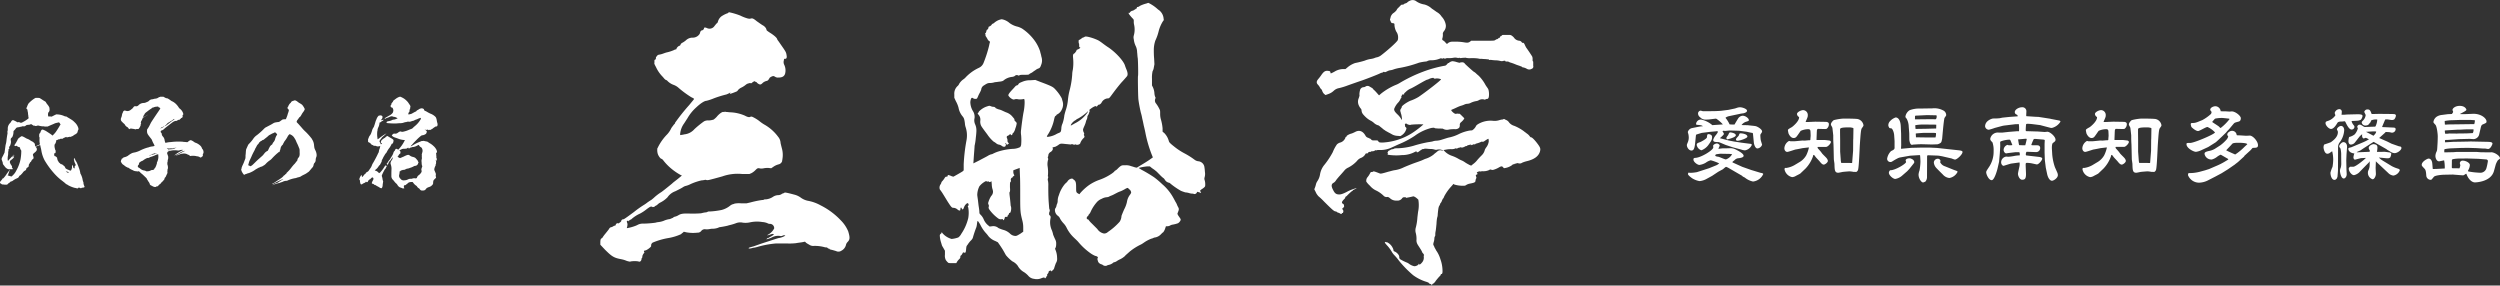 <svg xmlns="http://www.w3.org/2000/svg" width="810.481" height="92.567" viewBox="0 0 810.481 92.567">
  <rect x="0" y="0" width="810.481" height="92.567" fill="#333333" stroke="none"/>
  <g id="グループ_811" data-name="グループ 811" transform="translate(-633.201 -7019.548)">
    <path id="パス_1994" data-name="パス 1994" d="M-111.426-75.46a.743.743,0,0,1-.392.2,8.7,8.7,0,0,0-1.862.98,3.3,3.3,0,0,0-1.078,1.666.9.9,0,0,1-.392.588c-.2.1-.392.49-.686.784a1.919,1.919,0,0,1-2.548.686c-.49-.2-.882-.2-.882.1a.825.825,0,0,1-.686.686c-.294,0-.588.49-.588.784a1.857,1.857,0,0,1-.49.784,2.654,2.654,0,0,1-2.058.784,3.107,3.107,0,0,0-2.058.882,6.892,6.892,0,0,1-.98.686c-.588.294-.686.49-.784.784-.1.2-.2.294-.392.294a1.923,1.923,0,0,0-.882.882.26.26,0,0,1-.294.294c-.1,0-.294,0-.294.1a12.59,12.59,0,0,1-2.646.882c-.392.1-.882.294-1.176.392a6.026,6.026,0,0,1-1.078.294c-.588.1-.686.2-.784.392s-.2.294-.294.294-.1.1-.1.294c0,.49-.1.588-.294.686-.1,0-.2.1-.2.392v.588c-.1.2,0,.49.49,1.372a10.915,10.915,0,0,0,2.058,3.038c.294.294.588.686.686.784a2.138,2.138,0,0,0,.49.392c.2.1.392.1.392.2a5.274,5.274,0,0,0,2.058,1.372,5.027,5.027,0,0,1,1.764,1.078,32.251,32.251,0,0,0,4.018,2.94,5.649,5.649,0,0,1,.882.49c.1.1-.294.49-1.568,2.058a63.432,63.432,0,0,0-4.606,5.782c.1.1-.1.294-.392.588-.2.294-.588.784-.784,1.078a7.552,7.552,0,0,1-1.372,2.058,16.239,16.239,0,0,0-2.94,4.116c-.1.2-.1.294-.2.294a4.208,4.208,0,0,0,.1,1.862c.2.686.882,1.666,1.274,1.666.1,0,.392.294.686.686a16.878,16.878,0,0,0,2.646,2.646,19.056,19.056,0,0,0,2.94,1.96l.294.1-1.176.98c-.588.49-1.568,1.176-2.058,1.666-1.078.882-3.234,2.646-3.626,2.842a16.412,16.412,0,0,0-2.058,1.568c-.294.294-.686.588-.784.686s-.784.49-1.47.98a10.158,10.158,0,0,1-1.274.882A35.293,35.293,0,0,0-142-10.878c-2.646,1.96-3.234,2.352-3.43,2.352a.655.655,0,0,0-.686.588c0,.1-.2.294-.49.49-.392.294-.49.294-.588.2-.2-.1-.686.2-.686.49a.313.313,0,0,1-.294.294.749.749,0,0,0-.49.2,2.341,2.341,0,0,1-.686.294c-.392.1-.49.2-.784.686-.2.294-.686.882-1.078,1.372a11.719,11.719,0,0,0-.882,1.176c-.1.2-.294.392-.392.392-.294.1-.392.588-.392,1.372v.686l1.47,1.568c1.96,1.96,2.744,2.548,4.41,2.94.392.1.98.2,1.372.294a8.171,8.171,0,0,1,1.176.392,3.994,3.994,0,0,0,.686.2,1.325,1.325,0,0,0,.882,0,8.349,8.349,0,0,1,2.254,0,1.066,1.066,0,0,0,.49.1c.294,0,.686-.588.588-.882,0-.1.1-.2.2-.392s.2-.294.1-.294c-.1-.1.1-.686.49-1.176.2-.2.2-.294.1-.392-.2-.2,0-.49.294-.49.49,0,2.058-1.176,1.96-1.47a1.117,1.117,0,0,1,.49-1.078,22.941,22.941,0,0,1,5-1.47,16.418,16.418,0,0,0,4.214-1.274,2.6,2.6,0,0,1,.588-.49l.294-.294.882.2a12.227,12.227,0,0,0,3.528.1,1.456,1.456,0,0,0,1.274-.588,1.457,1.457,0,0,1,1.47-.49,5.588,5.588,0,0,0,1.274-.1,5.179,5.179,0,0,1,1.176-.1,5.867,5.867,0,0,0,1.176-.2c.392-.1.686-.294.784-.294a26.583,26.583,0,0,0,2.646-.49c.294-.1.686-.2,1.078-.294a13.957,13.957,0,0,0,1.568-.49,3.8,3.8,0,0,1,2.254-.2,6.553,6.553,0,0,0,2.352-.1,10.741,10.741,0,0,1,4.018-.1,4.872,4.872,0,0,1,1.666.392,1.416,1.416,0,0,0,.686.2,1.387,1.387,0,0,1,1.47,1.47,4.724,4.724,0,0,1-1.862,1.96c-.392.2-.392.294-.294.294a9.069,9.069,0,0,0,.98-.294c.588-.2.784-.2.98-.1.1,0,.2.1-.392.49a8.832,8.832,0,0,1-.882.49c-.2.1-.392.294-.588.294-.1,0-.294.2-.392.294s-.1.1,0,.1a4,4,0,0,0,.686-.2,6,6,0,0,0,1.176-.49,4.33,4.33,0,0,1,2.45-.392,1.142,1.142,0,0,0,.882-.1.916.916,0,0,1,.882,0,5.858,5.858,0,0,1-2.156.784c-.49.1-2.45.784-4.312,1.372S-103,.2-103.39.294s-.98.294-1.078.294c-.294.2-.49.2-.294.294a.8.8,0,0,0,.686,0c.294,0,.686-.2.98-.2a7.736,7.736,0,0,0,1.274-.294A30.685,30.685,0,0,1-96.04-.686h3.822a19.077,19.077,0,0,0,2.744-.1c.49-.1,1.372-.2,1.96-.294l.98-.2.392.392a8.618,8.618,0,0,0,.98.588A2.19,2.19,0,0,0-83.692.1a11.943,11.943,0,0,1,3.43.392,2.207,2.207,0,0,0,.686.1.509.509,0,0,1,.392.2.743.743,0,0,0,.392.2c.1,0,.2,0,.2.1s.294.2.784.294c.392.1,1.078.294,1.372.392a1.656,1.656,0,0,0,1.666-.1A2.908,2.908,0,0,0-73.206-.392a2.134,2.134,0,0,1,.49-.784c.784-.784.784-1.47.2-3.43a11.005,11.005,0,0,0-2.352-3.528,23.293,23.293,0,0,0-6.566-4.9,13.335,13.335,0,0,0-4.018-1.47,5.857,5.857,0,0,1-2.352-.98,6.124,6.124,0,0,0-1.96-.98c-2.94-.784-3.234-.784-3.43-.686a.743.743,0,0,1-.392.2,1.515,1.515,0,0,0-.588.294,2.191,2.191,0,0,1-.98.294,3.3,3.3,0,0,0-1.666.49,4.977,4.977,0,0,1-2.45.882c-.2,0-.49,0-.588.1a.734.734,0,0,1-.49.1,29.462,29.462,0,0,0-3.822.784l-1.274.294h-1.862a8.079,8.079,0,0,0-2.058.1,2.032,2.032,0,0,1-.588.2,2.734,2.734,0,0,0-.882.49,7.22,7.22,0,0,1-2.744,1.372,25.494,25.494,0,0,1-3.822.49c-.294,0-.588,0-.686.1a1.518,1.518,0,0,1-.784.2,11.841,11.841,0,0,0-1.372.294c-.294,0-.98.1-3.136.1-2.744-.1-3.332,0-4.312.588a3.311,3.311,0,0,1-.98.392,1.245,1.245,0,0,0-.686.392c-.1,0-.686.294-.98.392a7.129,7.129,0,0,0-2.058.588,6.949,6.949,0,0,1-1.666.392,5.64,5.64,0,0,0-.98.2,33.845,33.845,0,0,1-3.724.294,4.062,4.062,0,0,0-1.568.2c-.294.1-.784.392-1.078.49a14.036,14.036,0,0,1-2.842.784c-.1-.1.1-.294.1-.686a1.635,1.635,0,0,0,0-.98c-.1-.294-.2-.49-.1-.588.1-.2.49-.2.49-.1s0,.1.1.1.1,0,.1-.1c-.1-.2.1-.294.2-.2s.1,0,.1-.1.1-.1.2-.1.2-.1.294-.2a11,11,0,0,1,2.744-1.764,13.46,13.46,0,0,0,1.96-1.274c1.274-.98,1.568-1.078,1.862-.98.2.1.392.1.294.2a.589.589,0,0,1,.392-.1c.1,0,.2,0,.2-.1s.2-.2.392-.294a2.142,2.142,0,0,0,.49-.294,3.9,3.9,0,0,1,.882-.686,8.64,8.64,0,0,0,2.45-1.764,5.166,5.166,0,0,1,2.548-1.96c.784-.392,1.764-.882,2.254-1.176a4.446,4.446,0,0,1,.882-.49,7.414,7.414,0,0,0,1.862-.686,18.615,18.615,0,0,1,3.528-1.176c.294,0,.784-.1.882-.1.2-.1.294-.1.686,0s.49.1,5.1-1.176a14.894,14.894,0,0,1,6.468-.784h2.352l.686-.294a5.555,5.555,0,0,0,1.274-.98c.686-.686.784-.686,1.666-.49a4.395,4.395,0,0,0,1.078-.1,6.489,6.489,0,0,1,1.47-.1l.882.1.588-.392a5.364,5.364,0,0,1,1.862-.882,1.557,1.557,0,0,0,1.078-.98c0-.2.1-.49.1-.686a7.923,7.923,0,0,0-.2-3.626c-.2-.784-.392-1.568-.392-1.666a3.337,3.337,0,0,0-.784-1.96A14.251,14.251,0,0,0-99.47-39.1a12.481,12.481,0,0,1-1.862-1.274,11.946,11.946,0,0,0-2.254-1.372.829.829,0,0,0-.686,0c-.294.2-.882.1-1.764-.392a13.158,13.158,0,0,0-4.7-1.078c-.294,0-.882-.1-1.274-.1-.392-.1-.686-.1-.686,0-.1.1-.1,0-.2,0-.392-.2-1.568.686-2.254,1.568a7.958,7.958,0,0,1-.98.882,6.065,6.065,0,0,1-1.568.294,2.7,2.7,0,0,0-1.568.294A29.853,29.853,0,0,0-122.4-37.73a4.97,4.97,0,0,1-3.234,1.666,8.737,8.737,0,0,1-1.078.2c-.294.1-.294,0-.294-.294a6.711,6.711,0,0,1,1.274-3.43c.2-.294.686-1.078,1.078-1.666a14.062,14.062,0,0,1,2.842-3.528c1.568-1.47,2.744-2.156,3.332-2.156a16.459,16.459,0,0,0,2.352-.784A34.242,34.242,0,0,1-112.014-49a7.771,7.771,0,0,0,.882-.392c.392-.294.588-.2.294.1-.2.2-.1.2.1.1.294-.1,1.666-.588,2.058-.784a.765.765,0,0,0,.392-.392,3.388,3.388,0,0,1,1.176-.882,6.659,6.659,0,0,0,1.372-.882,2.175,2.175,0,0,1,1.078-.49.617.617,0,0,1,.588,0c.1,0,.2,0,.392-.2a3.049,3.049,0,0,1,.588-.392c.294-.1.392-.1.49.1a.36.36,0,0,0,.294.1c.1,0,.2.2.294.294a3.05,3.05,0,0,0,.588.392c.49.2.686.1,1.274-.49a3.089,3.089,0,0,1,1.274-.588.953.953,0,0,0,.588-.49c.1-.2.294-.392.294-.49a2.631,2.631,0,0,1,1.176-.588,1.705,1.705,0,0,1,.686.294,1.612,1.612,0,0,0,.98.2c1.274,0,1.862-.392,2.156-1.176A4.239,4.239,0,0,0-93.3-58.7a1.911,1.911,0,0,1-.1-1.274c.1-.588.1-.588.294-.588.392,0,.49,0,.588-.294.1-.2.1-.392,0-.98-.1-.686-.2-.98-1.372-2.646-.686-.98-1.274-1.862-1.372-1.96a2.142,2.142,0,0,1-.294-.49c-.1-.49-1.176-1.372-2.45-2.156-.588-.392-.98-.686-.98-.784a2.032,2.032,0,0,0-.2-.588,2.671,2.671,0,0,0-1.078-.98c-.49-.294-1.274-.882-1.862-1.274-1.078-.882-1.47-1.078-2.058-.882-.2.1-.588,0-.784,0a13.609,13.609,0,0,1-2.548-.98,22.142,22.142,0,0,0-3.626-1.078C-111.23-75.656-111.328-75.558-111.426-75.46ZM24.206-78.5a10.46,10.46,0,0,0-2.156.784,1.757,1.757,0,0,1-.784.392c-.1-.1-.2,0-.2.2s-.1.294-.2.294-.2.1-.294.2a.743.743,0,0,1-.392.2c-.1,0-.1,0-.1.1s0,.1-.1.1-.2-.1-.2,0-.1.1-.2.1c-.2,0-.784.392-.784.588,0,.1-.1.1-.2.1s-.2-.1-.2,0c-.1.2.392.784,1.078,1.568.588.588.588.588.588,1.176a3.675,3.675,0,0,0,.1,1.078,7.14,7.14,0,0,1-.1,3.528,2.167,2.167,0,0,0,0,1.176,6.519,6.519,0,0,0,.686,2.352,4.8,4.8,0,0,1,.392,1.862c.1.686.1,1.47.2,1.862.1.588.2,5.684.1,5.782s0,6.272.1,7.546c.2,1.666.588,3.43.784,4.312a16.149,16.149,0,0,1,.49,2.058c.2.784.392,1.764.49,2.254.1.392.392,1.568.588,2.646a40.284,40.284,0,0,0,2.156,7.154l.2.49-.686.49c-.784.588-2.548,1.666-3.724,2.352l-.784.49-.588-.1c-.294-.1-.882-.294-1.274-.392a4.406,4.406,0,0,0-1.764-.294c-1.078,0-1.176,0-1.666.294a7.126,7.126,0,0,0-.882.784,3.661,3.661,0,0,1-.686.588c-.2.1-.392.2-.392.294s-.392.392-.784.686a17.234,17.234,0,0,1-4.018,2.058A14.145,14.145,0,0,0,5.39-19.5a17.228,17.228,0,0,0-2.744,2.548l-.2.294-.392-.2c-.686-.392-.686-.49-.686-2.156s-.2-1.96-.882-2.45L.1-21.756l-.49.1a2.06,2.06,0,0,0-1.078.882c0,.1-.392.392-.784.784a10.369,10.369,0,0,0-1.96,3.626A4.816,4.816,0,0,0-4.606-14.6a2.623,2.623,0,0,1-.2,1.078,1.817,1.817,0,0,0-.2.686,3.557,3.557,0,0,1-.294.686c-.2.2-.2.392-.2.784A2.326,2.326,0,0,0-4.606-9.7a2.121,2.121,0,0,1,.784.98,8.111,8.111,0,0,0,1.078,1.47A5.6,5.6,0,0,1-1.666-5.684,11.13,11.13,0,0,0,.588-2.646c.392.392,1.176,1.078,1.568,1.568A20.834,20.834,0,0,0,6.272,2.646a8.971,8.971,0,0,0,1.274.686c.686.1,1.078.49.784.784-.1.1-.1.294.2,1.176A1.744,1.744,0,0,0,9.6,6.076a.743.743,0,0,1,.392.2,1.409,1.409,0,0,0,1.372.2,1.035,1.035,0,0,1,.49-.2,3.436,3.436,0,0,0,1.372-.588.833.833,0,0,1,.49-.294A2.218,2.218,0,0,0,14.6,5,5.853,5.853,0,0,1,15.68,4.41a6.681,6.681,0,0,0,1.568-1.078c0-.1.392-.392,1.47-1.372A17.873,17.873,0,0,1,22.442-.392a9.038,9.038,0,0,0,.784-.49,11.156,11.156,0,0,1,2.548-1.372,2.032,2.032,0,0,0,.588-.2,1.817,1.817,0,0,1,.686-.2A3.4,3.4,0,0,0,28.91-3.724c.294-.294.588-.588.686-.588a4.165,4.165,0,0,0,.686-1.372l.2-.588h.49a1.846,1.846,0,0,0,.784-.2,3.557,3.557,0,0,1,.686-.294,9.531,9.531,0,0,0,1.96-.49A2.152,2.152,0,0,0,35.28-8.33a1.3,1.3,0,0,0-.294-.686c-.2-.294-.49-.686-.588-.882l-.2-.392.2-.588c.392-.882.294-1.176,0-1.666a6.187,6.187,0,0,1-.392-.882,7.109,7.109,0,0,0-.49-.882c-.1-.2-.392-.784-.686-1.274A15.574,15.574,0,0,0,29.3-19.894a27.547,27.547,0,0,0-2.646-2.254A45.43,45.43,0,0,0,22.54-24.6c-.588-.392-.98-.588-.882-.588a18.009,18.009,0,0,1,2.744-.49h.882l.588.49c.392.294.882.588,1.078.784a5.624,5.624,0,0,1,.882.784l.686.686a9.821,9.821,0,0,0,1.176,1.078c.1,0,.294.294.49.588a2.029,2.029,0,0,0,1.274.882.9.9,0,0,1,.49.294,23.8,23.8,0,0,0,3.43,2.352c.49.2,1.078.392,1.372.49a4.919,4.919,0,0,1,1.176.2,4.313,4.313,0,0,0,.98.2c.2,0,.49,0,.588.1a.845.845,0,0,0,.98-.392c.1-.2.1-.294.2-.294a9.069,9.069,0,0,1,.98.294c.294.1.294-.2,0-.392-.2-.2-.1-.392.49-.784a5.436,5.436,0,0,0,.784-.588c.294-.294.294-.392.294-1.078a4.349,4.349,0,0,0-.2-1.274,1.351,1.351,0,0,1,0-.882,3.938,3.938,0,0,0,.1-1.764,15.2,15.2,0,0,0-.2-1.764,2.193,2.193,0,0,0-1.862-1.666,2.49,2.49,0,0,1-1.274-.49,24.778,24.778,0,0,0-3.43-2.156,20.6,20.6,0,0,1-3.234-2.156c-1.372-1.078-1.568-1.372-1.666-1.666a7.752,7.752,0,0,0-.49-1.274,6.249,6.249,0,0,0-.98-1.372l-.588-.49v-1.078a14.775,14.775,0,0,0-.588-3.038,6.394,6.394,0,0,1-.2-1.666c0-1.078,0-1.078-.294-1.666a10.476,10.476,0,0,0-1.176-1.862,1.531,1.531,0,0,1-.1-1.372c.1-.294.1-.49,0-.49a4.013,4.013,0,0,1-.294-1.372,5.5,5.5,0,0,0-.49-1.862l-.294-.588V-54.1a9.235,9.235,0,0,1,.2-2.45,3.078,3.078,0,0,0,.392-1.176l.2-1.078-.1-1.862c-.1-1.078-.1-2.254-.1-2.646a9.572,9.572,0,0,1,.49-3.136,15.45,15.45,0,0,0,1.078-3.038A11.455,11.455,0,0,1,29.5-72.716l.294-.392-.1-.784a3.794,3.794,0,0,0-1.764-2.646,12.616,12.616,0,0,0-3.136-2.156A3.854,3.854,0,0,0,24.206-78.5Zm-5.88,59.976c0,.1.2.2.294.294a1.329,1.329,0,0,1,.588,1.078,2.685,2.685,0,0,1-.392.686,5.031,5.031,0,0,0-.98,2.352,9.126,9.126,0,0,1-.882,2.352c-.392.882-.784,1.862-.882,2.156a3.635,3.635,0,0,1-.588,1.862A20.316,20.316,0,0,1,11.662-4.41a1.732,1.732,0,0,1-1.274.49A3.329,3.329,0,0,1,8.232-5.39L7.35-6.272l-.882-.882a8.015,8.015,0,0,1-.98-1.078A.525.525,0,0,0,5.1-8.526c-.2,0-.294-.2-.294-.392A.7.7,0,0,1,5.1-9.506c.2-.2.294-.294.294-.392s.1-.2.2-.294a2.713,2.713,0,0,0,.49-.784,12.228,12.228,0,0,1,1.862-2.94A4.117,4.117,0,0,1,9.7-15.19a3.714,3.714,0,0,1,1.568-.49c.2,0,.49-.1.588-.1a6.013,6.013,0,0,1,1.078-.49c.49-.2,1.176-.588,1.568-.784a8.259,8.259,0,0,1,1.372-.588,13.123,13.123,0,0,0,1.176-.588C17.836-18.718,18.228-18.816,18.326-18.522ZM-23.128-73.3c-.1,0-.294.1-.392.1a5.162,5.162,0,0,0-1.666.98,1.305,1.305,0,0,1-.49.294c-.1,0-.294.2-.392.392a1.758,1.758,0,0,1-.686.49c-.294.1-.294.2-.294.392s-.294.686-.49.686c-.1,0-.1.2-.2.49q-.147.588-.294.588c-.1,0-.2,0-.1.1a.734.734,0,0,1,.1.49,1.059,1.059,0,0,0,.294.686c.1.2.294.49.392.686a1.44,1.44,0,0,0,.49.588c.294.2.392.294.2.588,0,.1-.1.49-.2.98a40.069,40.069,0,0,1-1.764,5.488,2.923,2.923,0,0,1-1.568,1.666A13.942,13.942,0,0,0-34.5-54.488a3.661,3.661,0,0,1-.686.588,4.711,4.711,0,0,0-1.372,1.47,1.755,1.755,0,0,1-.49.686A3.353,3.353,0,0,0-38.122-49v1.078l.49,1.078a9.1,9.1,0,0,1,.882,2.156,5.97,5.97,0,0,0,1.274,2.744c.49.588.588.882.784,2.254a4.919,4.919,0,0,0,.2,1.176,8.546,8.546,0,0,1,.294,4.508,57.026,57.026,0,0,0-.882,7.644v1.96l-.294.294c-.392.294-2.842,1.666-3.038,1.764a3.994,3.994,0,0,1-.686-.2,4.034,4.034,0,0,0-.784-.294c-.294-.1-.392,0-.392.2s-.1.294-.392.294-.392.1-.686.588a6.91,6.91,0,0,1-.686.882.9.9,0,0,0-.294.49,1.515,1.515,0,0,1-.294.588,1.836,1.836,0,0,0-.2,1.568,16.637,16.637,0,0,1,1.078,1.568c.49.784,1.372,2.254,1.568,2.548,1.078,1.666,1.274,1.862,1.764,1.862a2.117,2.117,0,0,1,1.372.588c.49.392.882.392.882,0,0-.294.1-.686.2-.686s.2.2.294.392c.2.294.2.294.294.2l.2-.2c.1-.1.1-.294.2-.49a2.743,2.743,0,0,1,.98-1.274c.294-.1.392,0,.49.392.1.2,0,.294-.1.392-.2.1-.2.1,0,.588a9.965,9.965,0,0,1,0,3.43,15.362,15.362,0,0,1-2.254,5.1,3.263,3.263,0,0,1-.98,1.176A8.56,8.56,0,0,1-39-2.156a6.055,6.055,0,0,1-3.038-1.96c-.1-.294-.2-.294-.2-.1a.525.525,0,0,1-.294.392.7.7,0,0,0-.294.588,8.335,8.335,0,0,0,.392,2.156c.1.294.2.686.294.98s.392.686.588,1.078l.392.686V2.94A3.062,3.062,0,0,0-40.866,4.7a4.908,4.908,0,0,0,.686.784c.2.2.392.2,1.47.2h1.176c.1,0,.2-.294.392-.588a5.6,5.6,0,0,1,.686-.784.89.89,0,0,0,.294-.686.453.453,0,0,1,.294-.49,3.05,3.05,0,0,0,.392-.588c.2-.392.2-.392.49-.294.49.2.588,0,.686-1.078.1-.98.1-.98.49-1.47a8.95,8.95,0,0,1,.98-1.274,2.933,2.933,0,0,0,.686-.882,36.074,36.074,0,0,1,1.176-3.528,6.4,6.4,0,0,0,.2-1.078c0-.2.1-.588.1-.686.1-.294.1-.294.294-.1a11.286,11.286,0,0,1,.686,1.078A11.285,11.285,0,0,0-27.93-4.116a8.531,8.531,0,0,1,.882,1.078A5.48,5.48,0,0,0-24.794-1.47l.784.392.686.98c.392.588.98,1.47,1.176,1.862.294.49.588,1.078.784,1.372A12.389,12.389,0,0,0-19.306,5.1a4.545,4.545,0,0,1,1.764,1.47,5.172,5.172,0,0,0,2.058,2.058A7.324,7.324,0,0,1-14.21,9.7a2.81,2.81,0,0,0,1.96,1.078,3.7,3.7,0,0,0,2.352-.2c.784-.294.98-.294,1.078-.1s.1.2.294,0c.1-.1.2-.2.2-.294s.1-.2.2-.294.2-.2.1-.294,0-.2.2-.49a1.079,1.079,0,0,0,.294-.588c0-.2.1-.294.49-.392.2-.1.294-.1.294.1s.1.2.49-.2a1.493,1.493,0,0,0,.588-.98c.1-.294.392-1.176.49-1.372A2.492,2.492,0,0,0-4.8,4.018a6.94,6.94,0,0,0-.49-2.548c-.2-.49-.2-.49,0-.784A3.2,3.2,0,0,0-5.1-.49,2.754,2.754,0,0,0-5.39-1.96c-.2-.392-.49-1.078-.686-1.568A8.233,8.233,0,0,0-6.468-4.9a6.217,6.217,0,0,1-.49-3.822c.1-.588.1-.686,0-.784s-.1-.1-.1-.2,0-.1-.1-.1c-.294,0-.294-.784-.1-1.176a1.048,1.048,0,0,0,0-.784c-.1-.1-.1-.294-.294-2.744-.1-1.862-.1-3.038-.1-4.8a7.013,7.013,0,0,0-.1-1.666,1.351,1.351,0,0,1,0-.882q.147-.441,0-.588c-.1-.1,0-.294,0-.49a12.577,12.577,0,0,0-.1-2.646,5.067,5.067,0,0,1,.1-2.156.625.625,0,0,0,0-.588c-.1-.294-.1-.392,0-.49a.734.734,0,0,0,.1-.49A1.449,1.449,0,0,1-6.86-30.38c.49-.294.882-.98.588-1.274-.1-.1,0-.2.882-.392a7.111,7.111,0,0,0,.882-.49c.784-.588.784-.588,2.548-.392,1.176.1,1.666.2,1.764.1s.2-.1.49,0,.49.2.588.1a.437.437,0,0,1,.49,0c.588.2,1.372-.2,1.372-.588a4.5,4.5,0,0,1,1.078-1.568c.294-.294.294-.392.2-.686-.1-.2-.2-.392-.1-.49.1-.2.1-.294-.1-.686a1.767,1.767,0,0,1-.2-.98,10.167,10.167,0,0,1,.392-.98,10.166,10.166,0,0,0,.392-.98c.1-.294.2-.784.294-.98A2.342,2.342,0,0,0,5-41.552a1.142,1.142,0,0,1,.2-.686,2.512,2.512,0,0,0,.392-.882c.2-.588.294-.686.2-.686-.294.1-.294-.1.1-.392.98-.784,1.96-1.274,2.058-.882.1.1.1.1.294-.2.2-.2.294-.392.392-.392.2.1.784-.294.98-.686a2.5,2.5,0,0,1,1.96-1.372c.392,0,.49,0,1.078-.784.294-.392,1.078-1.47,1.764-2.352s1.568-1.96,1.96-2.352c1.078-1.176,1.372-1.568,1.47-1.666.294-.392.294-1.078-.1-2.058a16.259,16.259,0,0,1-.588-1.568c-.588-1.568-3.038-4.214-5.39-5.782-.49-.294-1.666-1.176-2.058-1.47a12,12,0,0,0-1.176-.784A15.8,15.8,0,0,0,5.1-67.718c-.686-.1-.784-.1-1.078.1a1.656,1.656,0,0,1-.49.2c-.1,0-.294.2-.588.392a2.685,2.685,0,0,1-.686.392c-.1,0-.1.882,0,1.078.1.1.1.392.1.686,0,.49,0,.49.2.588l.2.1-.2.2a2.1,2.1,0,0,1-.686.392c-.2.1-.49.2-.392.294s0,.1-.1.294-.294.294-.294.392-.1.2-.294.294c-.49.294-.49.588-.392,1.666a14.979,14.979,0,0,1-.1,3.626,7.616,7.616,0,0,0-.2,1.568,26.9,26.9,0,0,1-.784,4.9,20.3,20.3,0,0,0-.588,3.136A14.2,14.2,0,0,1-1.96-44c-.2.588-.392,1.372-.49,1.764a11.557,11.557,0,0,1-.588,2.646,4.171,4.171,0,0,0-.392,1.666c-.1,1.078-.2,1.176-.98,1.47a5.778,5.778,0,0,0-.784.392,7.2,7.2,0,0,1-2.45.784h-.49l.1-.294a2.142,2.142,0,0,1,.294-.49,14.459,14.459,0,0,0,1.96-4.8c.2-.882.294-1.078.49-1.176.1-.1.294-.2.294-.294s.2-.2.392-.294A3.171,3.171,0,0,0-3.234-44.2a3.485,3.485,0,0,0,.2-2.646c-.1-.294-.2-.784-.294-.98a14.115,14.115,0,0,0-2.254-3.038c-.588-.588-1.078-.882-4.508-2.156l-1.764-.686-1.568.1a6.363,6.363,0,0,0-2.646.49c-.98.392-1.078.49-1.274.784a.651.651,0,0,1-.49.392.833.833,0,0,0-.49.294c-.1.1-.588.686-1.078,1.176-1.078,1.176-1.274,1.568-1.176,1.862a3.168,3.168,0,0,0,1.372,1.176.837.837,0,0,0,.686,0,1.933,1.933,0,0,1,1.078,0,5.457,5.457,0,0,0,1.862-.1c.392-.2.294,2.548-.1,4.312-.2.98-.588,3.724-.784,5.586a5.706,5.706,0,0,0,0,1.862,16.762,16.762,0,0,1,0,3.136,2.342,2.342,0,0,1-.294.686,5.484,5.484,0,0,1-2.45.588,19.985,19.985,0,0,0-4.41.784,11.68,11.68,0,0,0-1.96.784,1.393,1.393,0,0,1-.588.2,4.049,4.049,0,0,0-1.078.49c-.49.294-1.666.882-2.744,1.47l-1.96.98.1-1.47c.1-1.568.294-3.724.294-4.214a17.664,17.664,0,0,0,.392-2.548c.294-2.45.294-3.234-.2-4.41a3.139,3.139,0,0,1-.2-2.058,3.449,3.449,0,0,0-.588-2.352,5.949,5.949,0,0,1-.784-2.842c.1-.882.294-1.372.588-1.372a.743.743,0,0,1,.392.2,1.419,1.419,0,0,0,1.078.1c.1,0,.294-.392.49-.882a12.755,12.755,0,0,1,.588-1.176,7.772,7.772,0,0,0,.392-.882,1.734,1.734,0,0,1,.882-1.372c1.078-.686,1.274-.784,2.058-.784a4.965,4.965,0,0,0,1.274-.2c.294-.1.882-.1,1.372-.2,1.078-.1,1.47-.2,1.862-.588a5.139,5.139,0,0,1,2.45-.98,2.218,2.218,0,0,0,.98-.294.868.868,0,0,1,1.078-.2c.294.1.294.1.392,0s.294-.2,1.47-.2c1.568,0,1.568,0,1.862-.294.1-.1.588-.294.882-.49a9.622,9.622,0,0,1,.98-.686,3.438,3.438,0,0,1,.784-.49c.588-.2.784-.294,1.078-1.176a3.723,3.723,0,0,0,.1-2.744c-.1-.686-.392-1.47-.392-1.666a12.737,12.737,0,0,0-1.862-3.626,16.053,16.053,0,0,0-4.018-3.822,7.114,7.114,0,0,0-1.372-.588,7.094,7.094,0,0,1-2.646-1.176,5.323,5.323,0,0,0-1.862-1.078C-22.638-73.4-22.932-73.4-23.128-73.3ZM5.1-43.218A10.718,10.718,0,0,1,.882-39.592,8.833,8.833,0,0,1,0-39.1c-.392.294-.49.2-.2-.294A3.949,3.949,0,0,1,1.176-40.67c.1,0,.2-.2.392-.294s.294-.2.392-.2a15.194,15.194,0,0,0,2.548-1.764c.392-.294.588-.588.686-.588C5.292-43.61,5.194-43.414,5.1-43.218ZM-16.758-15.484c0,4.606.1,5,.686,7.35a8.576,8.576,0,0,1,.294,2.352v1.274l-.98.686c-.98.588-1.176.686-1.568.686a2.557,2.557,0,0,1-1.666-.686A5.047,5.047,0,0,0-22.246-5.1a11.091,11.091,0,0,1-1.568-.588,2.481,2.481,0,0,0-2.058-.588l-.784.1-.49-.392A5.022,5.022,0,0,1-28.518-8.33,4.66,4.66,0,0,0-29.6-10c-.392-.392-.392-.49-.392-.882a14.632,14.632,0,0,0-.2-1.666c-.1-.588-.2-1.666-.294-2.352s-.2-1.372-.2-1.568a6.675,6.675,0,0,1,.686-2.744,6.162,6.162,0,0,1,2.058-1.666c.1,0,.392,0,.392.1s.1,0,.294,0c.2-.1.294,0,.392.1a.437.437,0,0,0,.49,0l.294-.2.1.98a5.931,5.931,0,0,0,.2,1.47,3.637,3.637,0,0,1,.2.882,1.994,1.994,0,0,1-.588,1.47,7.849,7.849,0,0,0-.98,2.254,1.066,1.066,0,0,0,.1.49.805.805,0,0,1,.1.686c-.1.392-.1.49.2.98A13.02,13.02,0,0,0-23.912-8.82a1.533,1.533,0,0,0,.98.294c.392-.1.49-.1.588.1.1.1.1.2.2.2s.392-.686.392-.882a.211.211,0,0,1,.2-.2h.392c.294,0,.294-.1.294-.294,0-.1.2-.294.294-.392a1.035,1.035,0,0,0,.2-.49c0-.2,0-.2.1-.1.392.294.784-1.372.49-2.156a1.724,1.724,0,0,1-.1-.588c0-.1-.1-1.078-.2-2.058-.2-1.568-.2-1.862-.1-1.96s.2-.392.1-1.568c0-1.372,0-1.568.2-1.764s.1-.294.1-.49a.736.736,0,0,1,.392-.882.211.211,0,0,0,.2-.2c0-.1.2-.2.294-.294.294-.2.294-.2.1-.49a1.846,1.846,0,0,1-.2-.784V-24.4l.49-.2c.294-.1.784-.294,1.078-.392l.49-.2.1,2.548C-16.758-21.266-16.758-18.032-16.758-15.484Zm-10.878-29.6a6.209,6.209,0,0,0-2.45,1.568c-.1.1-.2.392-.294.49l-.2.2.294.392a2.369,2.369,0,0,1,.588,1.96,3,3,0,0,0,.294,1.666c.2.392,1.078,1.568,1.96,2.744a11.692,11.692,0,0,0,2.058,2.352,4.6,4.6,0,0,1,.882.588,1.761,1.761,0,0,0,.882.392,2.218,2.218,0,0,1,.882.392,1.515,1.515,0,0,0,.588.294c.1,0,.2-.1.294,0,.294.1.588-.686.392-.882a.36.36,0,0,1-.1-.294c0-.1.1-.1.294.2l.2.392.392-.294.294-.2-.294-.294a.827.827,0,0,1-.2-.686,1.518,1.518,0,0,0-.2-.784c-.1-.294,0-.686.2-.686a.9.9,0,0,0,.49-.294l.392-.294.2.2c.2.2.294.2.392.1a.36.36,0,0,0,.1-.294c0-.1.2-.294.392-.49a3.691,3.691,0,0,0,.588-1.372,6.126,6.126,0,0,0,.392-1.372c.1-.392,0-.49-.392-.882q-.441-.441-.294-.588c.1-.1-.2-.392-.686-.98a4.4,4.4,0,0,0-2.058-1.372c-.686-.294-1.47-.686-1.764-.784s-.784-.2-.98-.294a1.656,1.656,0,0,0-.49-.2c-.1,0-.1-.2-.294-.294a.72.72,0,0,0-.588-.2,2.306,2.306,0,0,1-.784-.2C-26.754-45.374-26.754-45.374-27.636-45.08Zm137.2-34.3a2.781,2.781,0,0,0-.882.588A1.3,1.3,0,0,1,108-78.5c-.1,0-.2.1-.294.2a1.051,1.051,0,0,1-.588.2.593.593,0,0,0-.588.294l-.686.686c-.294.294-.49.49-.49.588,0,.2-.784.98-1.176,1.176a2.576,2.576,0,0,0-.882,1.372.589.589,0,0,1-.1.392c-.1.2-.1.2,0,.588.294.686.392.882.686.882.1,0,.392,0,.49.1.2.1.2.1.2.588a5.451,5.451,0,0,0,.588,2.058,3.078,3.078,0,0,1,.588,1.764,3.021,3.021,0,0,1-.1.98c-.294.686-3.528,3.528-5.488,5a3.5,3.5,0,0,1-1.274.588A3.115,3.115,0,0,0,98-60.76a7.671,7.671,0,0,1-1.372.294,8.278,8.278,0,0,0-1.666.49,28.976,28.976,0,0,1-3.136.784,7.7,7.7,0,0,0-2.548,1.47l-.588.49H88a5.52,5.52,0,0,0-2.94.882c-.588.294-1.078.588-1.176.49s0-.2-.1-.392c-.1-.294-.1-.294-.686-.392-.882-.1-1.372.1-2.254,1.372A14.4,14.4,0,0,1,79.87-54c-.392.49-.49.686-.49,1.078,0,.294.2.588.588.98a4.364,4.364,0,0,1,.49.784c.1.1.2.294.294.392.1,0,.294.294.392.588a2.611,2.611,0,0,0,.588.98l.49.392L83.3-49.2a4.785,4.785,0,0,0,1.568-.98,3.358,3.358,0,0,1,1.764-.882,22.218,22.218,0,0,0,2.842-.882c1.372-.49,3.332-1.176,4.214-1.47,1.47-.49,5.292-1.96,6.272-2.45a2.032,2.032,0,0,1,.588-.2.743.743,0,0,0,.392-.2.3.3,0,0,1,.392,0c.2.1.392,0,.98-.294a3.194,3.194,0,0,1,.98-.294,4.458,4.458,0,0,0,1.078-.294,12.653,12.653,0,0,1,2.058-.49A37.619,37.619,0,0,0,112.5-59.29a15.4,15.4,0,0,1,2.254-.392,1.051,1.051,0,0,0,.588-.2,3.028,3.028,0,0,1,1.274-.2,7.273,7.273,0,0,0,2.548-.49c.49-.2.686-.2.686-.1.1.1.2.1.392,0,.294-.1.294-.1.49,0s.294.1.392,0a1.934,1.934,0,0,1,.882-.1,8.968,8.968,0,0,0,1.568-.1,3.1,3.1,0,0,1,1.372,0c.392.1.392.1.49,0s.1-.1.2,0,.392.1,1.078,0c.588,0,.98-.1,1.078,0a5.27,5.27,0,0,0,1.568.1,14.54,14.54,0,0,1,2.254.1c.49.1.882.2.98.1a13.525,13.525,0,0,0,1.372.1c.98.1,1.274.1,1.274.2s.1.1.2.1.392-.1.588,0c.2,0,.784.1,1.274.1a6.819,6.819,0,0,1,1.568.2,1.661,1.661,0,0,0,.98,0c.392-.1.686-.1.686.1,0,.1.2.1.49.1s.49,0,.588.1a3.318,3.318,0,0,0,.784.294,16.258,16.258,0,0,1,1.568.588c.49.2,1.176.392,1.372.49s.392.1.49.2.2.2.294.2a3.862,3.862,0,0,1,1.372.49,1.5,1.5,0,0,0,1.568,0,.766.766,0,0,0,.49-.98v-.882c0-.392,0-.588-.1-.588s-.1-.294-.1-.588a2.433,2.433,0,0,0-.1-.882c-.2-.392-1.372-2.156-1.96-2.94a9.064,9.064,0,0,1-.49-.98c-.2-.49-.49-.686-.686-.588-.1.1-.1,0-.294-.2a1.125,1.125,0,0,0-.882-.49,2.318,2.318,0,0,1-1.47-.784,2.957,2.957,0,0,0-.784-.784,1.184,1.184,0,0,0-.882-.294h-1.862c-.294,0-.49,0-.588.2-.1.1-.2.2-.294.2s-.2.1-.294.294-.2.392-.294.294-.1,0-.2.1a.833.833,0,0,1-.49.294c-.2,0-.392.2-.588.294-.294.2-.392.2-4.018.2h-3.724l-.392.294c-.49.392-.98.392-2.058.2a16.845,16.845,0,0,0-2.548-.2c-1.47,0-1.568,0-2.058.2a1.507,1.507,0,0,0-.588.392c-.2.2-.392.1-.686-.294a2.8,2.8,0,0,0-.784-.686.533.533,0,0,1-.294-.49,4.017,4.017,0,0,0,.2-1.764,1.757,1.757,0,0,1,.392-.784,2.687,2.687,0,0,0,.588-1.96,5.148,5.148,0,0,0-1.372-2.744,4.21,4.21,0,0,0-1.568-1.47c-.294-.2-1.372-.98-1.568-1.078a5.688,5.688,0,0,0-2.45-1.372,6.268,6.268,0,0,1-2.548-.98A1.954,1.954,0,0,0,109.564-79.38Zm13.818,19.6a2.275,2.275,0,0,0-.98.392c-.1.1-.2.2-.294.2s-.294.1-.49.392c-.294.294-.49.49-.784.49a40.153,40.153,0,0,0-7.056,1.96,46.764,46.764,0,0,0-7.35,3.528,7.773,7.773,0,0,1-1.568.784,20.416,20.416,0,0,0-4.606,2.744l-.686.588-.784-.882a10.557,10.557,0,0,0-1.078-1.078,1.181,1.181,0,0,0-.49-.49c-.2-.1-.49-.294-.686-.392a1.175,1.175,0,0,0-1.372,0,1.416,1.416,0,0,1-.686.2,1.291,1.291,0,0,0-.98.686A5.971,5.971,0,0,0,93.2-49c.1.294,0,.588-.2,1.176a2.883,2.883,0,0,0,.1,2.548,3.7,3.7,0,0,0,.49.784.838.838,0,0,1,.294.588c.1.784.2,1.078,1.176,2.058a7.51,7.51,0,0,0,1.666,1.274,4.924,4.924,0,0,1,1.176.784A3.293,3.293,0,0,0,99.274-39c.2,0,.588.392.98.686s.784.686.98.784.392.294.588.392.686.392,1.078.588.882.49,1.078.588a4.183,4.183,0,0,0,1.764.392c.784.1.784.1,1.176-.2a3.5,3.5,0,0,0,1.47-1.96.462.462,0,0,0-.1-.588c-.1-.1-.294-.294-.294-.392v-.49c-.1-.2-.1-.2.1-.294a.462.462,0,0,1,.588.1c.294.2,1.176.392,1.176.2a28.526,28.526,0,0,1,4.116-.1,30.64,30.64,0,0,1-3.724,2.842,19.807,19.807,0,0,1-9.408,3.038c-1.176,0-1.274,0-1.568-.49-.1-.2-.294-.2-1.078-.2-.882,0-.882,0-1.176-.294-.2-.2-.294-.294-.392-.294s-.392-.2-.686-.294a1.36,1.36,0,0,1-.784-.686c-.784-1.372-1.862-1.862-3.136-1.274a12.618,12.618,0,0,1-1.274.588,4.376,4.376,0,0,0-1.666.784c.1.1,0,.2-.2.294s-.2.2-.2.294a2.685,2.685,0,0,1-.392.686,2.489,2.489,0,0,1-1.274.882,2.6,2.6,0,0,0-1.078.588,11.911,11.911,0,0,0-1.372,2.548,25.535,25.535,0,0,1-2.646,4.018,6.529,6.529,0,0,0-1.47,3.136,5.408,5.408,0,0,1-.882,2.254,3.271,3.271,0,0,0-.49,1.176,8.171,8.171,0,0,1-.392,1.176.445.445,0,0,0,0,.49,8.737,8.737,0,0,1,.49.98,5.118,5.118,0,0,0,.784,1.078,20.384,20.384,0,0,1,1.764,1.666c2.842,2.842,3.332,3.234,3.822,3.234a.743.743,0,0,1,.392.2.743.743,0,0,0,.392.2,1.656,1.656,0,0,1,.49.2c.392.294.784.294.686,0,0-.2-.1-.2.1-.1.2,0,.294,0,.294-.1s.1-.294.1-.392a.72.72,0,0,0-.2-.588c-.2-.294-.2-.49.1-.49.1,0,.1-.1.1-.2s0-.1.1-.1.2,0,.1-.686a.525.525,0,0,0-.294-.392c-.49-.294-.49-.588.1-1.274.294-.294.588-.588.588-.686s.1-.392.2-.392c.1-.1.2-.1.294-.2a18.989,18.989,0,0,1,1.666-1.568c.2-.1.392-.1.294-.2s.2-.2.588-.392.686-.294.588-.392a13.854,13.854,0,0,0-3.234,1.274c-1.568.784-2.156.882-3.038.686-.49-.2-.784-.392-1.274-1.372-.686-1.274-.588-1.96.2-2.352a2.264,2.264,0,0,0,.686-.686,6.91,6.91,0,0,1,.686-.882c.294-.392.98-1.078,2.058-2.352a3.379,3.379,0,0,1,1.274-.98,10.176,10.176,0,0,0,2.842-2.156,2.99,2.99,0,0,1,1.274-.98,2.755,2.755,0,0,0,1.47-1.274c.1-.2.2-.2.49-.2s.392-.1.392-.2c0-.2.294-.294.588-.294.1,0,.392,0,.392-.1s.1-.1.2-.1a1.4,1.4,0,0,0,1.078-.294c.1-.1.1-.1.2,0s.2.1.2,0,.588-.1,1.372-.1a8.348,8.348,0,0,0,3.724-.882c.294-.1,1.47-.686,2.156-.98a28.62,28.62,0,0,0,5.194-2.744,15.431,15.431,0,0,1,5.39-2.548c.784-.1.882-.1,1.176.1a15.425,15.425,0,0,0,1.96.1c.294,0,.588,0,.686.1a2.638,2.638,0,0,0,1.96.2,10.714,10.714,0,0,1,1.96-.1,1.693,1.693,0,0,0,1.274-.49,1.518,1.518,0,0,0,.2-.784,1.032,1.032,0,0,1,.392-.98,5.913,5.913,0,0,0,.784-.784l.294-.49-.784-.784c-.588-.588-.784-.784-.98-.686h-.392c-.1-.1-.2-.1-.392,0-.294.1-.686,0-1.372-.686-.49-.49-.392-.588.2-.784.2-.1.686-.294,1.078-.49a14.38,14.38,0,0,1,1.372-.588,8.229,8.229,0,0,0,1.176-.392,2.555,2.555,0,0,1,1.078-.294,2.862,2.862,0,0,0,.882-.2,6.348,6.348,0,0,1,2.058-.686,1.957,1.957,0,0,0,.784-.294,2.321,2.321,0,0,1,1.764-.2c.1.1.294,0,.49-.1a1.066,1.066,0,0,1,.49-.1c.1,0,.2-.1.294-.2.392-.392.294-2.646-.1-3.136-.1-.2-.49-.686-.784-1.176a12.588,12.588,0,0,0-2.156-2.94c-.2-.2-.588-.49-.882-.784a3.213,3.213,0,0,0-.784-.588c-.294-.2-2.156-1.862-2.842-2.548a.978.978,0,0,0-.98-.49c-.2,0-.49,0-.588.1s-.49,0-1.176-.2A5.688,5.688,0,0,0,123.382-59.78Zm-6.076,5.488c0,.2.49.2.882.1a4.059,4.059,0,0,1,.98.1c.294.1.49.1.49.2,0,.294-4.8,4.018-7.252,5.684a13.969,13.969,0,0,1-2.744,1.274,11.149,11.149,0,0,0-2.352,1.47c-.294.294-.392.392-.392.588s-.2.392-.294.588a.921.921,0,0,0-.1.882c.1.2.1.588.2.686a7.922,7.922,0,0,1,.294,1.96c-.1,0-.2-.2-.392-.49a6.774,6.774,0,0,0-1.176-1.372c-.882-.882-.98-1.176-.98-1.666a6.176,6.176,0,0,1,1.372-2.156,4.1,4.1,0,0,0,.686-1.078c0-.1.1-.2.2-.294q.294-.294,0-.294c-.1,0,0,0,.1-.294a1.656,1.656,0,0,0,.2-.49c.1-.1.2-.1.392-.1s.294,0,.294-.1v-.2c0-.1.294-.294.588-.588a4.864,4.864,0,0,1,1.666-1.078c.588-.294,1.47-.784,1.96-1.078,2.548-1.47,3.136-1.764,3.332-1.764a1.656,1.656,0,0,0,.49-.2C116.326-54.292,117.306-54.488,117.306-54.292Zm22.54,13.328a.589.589,0,0,1-.392.1,4.971,4.971,0,0,0-.882.2,4.962,4.962,0,0,1-2.156.2,7.949,7.949,0,0,0-4.9,1.176c-.1.1-.392.294-.49.49a3.259,3.259,0,0,1-1.176,1.372c-.1.1-.49.1-.686.1a13.06,13.06,0,0,0-3.724,1.176,12.547,12.547,0,0,1-3.038,1.078c-.588.1-1.666.49-2.352.686a6.686,6.686,0,0,1-1.96.392,3.523,3.523,0,0,0-1.078.2c-.294.1-1.078.2-1.666.294a40.681,40.681,0,0,0-4.7,1.176,21.554,21.554,0,0,1-5.194.784,2.731,2.731,0,0,0-.98.1,1.051,1.051,0,0,1-.588.2,1.393,1.393,0,0,0-.588.2,3.263,3.263,0,0,1-.588.294c-.2.1-.2.1-.2.2.1.1,0,.1-.1.2a.437.437,0,0,0,0,.49c.1,0,.1.1,0,.2s-.1.1,0,.2a17.962,17.962,0,0,0,3.43.2c.294,0,1.078-.1,1.764-.1a8.747,8.747,0,0,0,3.528-.98c.588-.294.588-.294.588-.1.1.294.392.294,1.078-.294.588-.392.882-.588,1.078-.588s.294.1.294,0,.294-.1.588-.1.98.1,1.47.1a4.543,4.543,0,0,1,1.372.2,1.36,1.36,0,0,0,.882,0,2.773,2.773,0,0,1,1.666.2c.2.2.1.294-.2.1a1.465,1.465,0,0,0-1.47.294c-.686.588-.784.588-1.176.98a8.1,8.1,0,0,1-2.548,1.372c-.392.1-1.078.49-1.666.686-.49.2-1.666.588-2.45.882s-2.254.882-3.136,1.274a9.337,9.337,0,0,1-2.842.882c-.686.1-1.568.392-2.058.49-1.96.588-2.45.686-2.744.588-1.764-.686-2.058-.784-2.254-.588a.734.734,0,0,1-.49.1c-.2,0-.294.1-.49.49a6.592,6.592,0,0,1-.686,1.078,1.84,1.84,0,0,0-.49,1.568A7.725,7.725,0,0,0,96.628-19.4a5.757,5.757,0,0,0,2.058,1.568,9.049,9.049,0,0,1,2.352,1.666,1.345,1.345,0,0,0,1.274.392c.1,0,.294,0,.784.392a2.9,2.9,0,0,0,2.254.784,1.794,1.794,0,0,0,1.666-.686.8.8,0,0,1,.784-.392c.392,0,.588,0,.49.1,0,.1-.1.1,0,.1.2,0,2.058-.392,2.352-.49.1,0,.294,0,.882.392a7.358,7.358,0,0,1,.784.686,10.494,10.494,0,0,1,0,3.528c-.1.392-.2,1.47-.294,2.156a17.142,17.142,0,0,1-.49,3.234,3.371,3.371,0,0,0-.1,1.666,7.611,7.611,0,0,1,.294,2.352,2.493,2.493,0,0,0,.294,1.47c.2.392.686,1.078.98,1.568a6.53,6.53,0,0,1,.588,1.078c0,.1.1.2.294.392.294.392.392.686.2.686-.1,0,0,.1,0,.392a2.362,2.362,0,0,1-.588,1.862c-.49.588-.784.784-.98.49-.1-.2-.1-.2-.1,0,0,.294-.98.784-1.47.686a4.376,4.376,0,0,1-1.666-.784,2.456,2.456,0,0,0-.686-.392,14.752,14.752,0,0,1-2.156-1.078.763.763,0,0,1-.294-.686,1.416,1.416,0,0,0-.2-.686,3.115,3.115,0,0,0-1.176-1.078c-.294-.1-.49-.2-.49-.392a2.256,2.256,0,0,0-.294-.882,3.821,3.821,0,0,0-1.764-1.764c-.2,0-.294,0-.392-.1,0-.1-.392.1-.392.2A11.042,11.042,0,0,0,102.41.2a12.63,12.63,0,0,1,1.274,1.764,5.275,5.275,0,0,0,.882,1.176,17.188,17.188,0,0,1,1.47,1.764,34.941,34.941,0,0,0,4.606,4.7,14.212,14.212,0,0,0,4.018,2.058c.686.2,1.078.392,1.078.49s.2.2.49.294.392.2.392.294c0,.2.1.294.1.1.1-.294.2-.49.392-.49a2.926,2.926,0,0,0,.882-.98c.392-.49.882-1.078,1.078-1.274s.49-.49.49-.588a.26.26,0,0,1,.294-.294c.1,0,.2-.1.294-.588a11.379,11.379,0,0,0-.686-4.214,9.591,9.591,0,0,0-1.372-2.842,8.832,8.832,0,0,0-.49-.882A4.779,4.779,0,0,0,117.306,0c-.2-.294-.2-.49,0-1.176a4.168,4.168,0,0,0,.2-1.078,1.518,1.518,0,0,1,.2-.784c.1-.1.1-.392.1-.49a4.809,4.809,0,0,1,.1-1.078c.1-.392.2-1.568.294-2.45a15.132,15.132,0,0,1,.2-1.96,3.2,3.2,0,0,0,.2-1.176c.2-2.058.294-2.45.588-2.842a1.656,1.656,0,0,0,.2-.49c0-.1,0-.1.1-.2a2.319,2.319,0,0,0,.49-.882c.2-.392.294-.686.392-.686s.2-.392.392-.784a15.648,15.648,0,0,1,2.254-3.136l.686-.784.294.2a9.526,9.526,0,0,0,3.038.392,1.275,1.275,0,0,0,.882-.294,3.511,3.511,0,0,1,1.078-.392c1.47-.294,1.862-.392,1.862-1.078a2.032,2.032,0,0,1,.2-.588.625.625,0,0,0,0-.588c-.2-.49-.1-.588.2-.686s.294-.294.1-.49,0-.294.49-.49c.392-.1.588-.1.686,0s.1.1.1,0,.294-.1.588-.1a4.545,4.545,0,0,0,2.058-.392.619.619,0,0,1,.686-.1,1.048,1.048,0,0,0,.784,0,7.4,7.4,0,0,0,1.764-.784c.686-.392.98-.392,1.274,0l.294.294.588-.1a5.341,5.341,0,0,0,1.862-.784c.2-.1.392-.392.588-.392s.294,0,.392-.1c0-.1.2-.1.294-.1s.294-.1.392-.1q.147-.147.588,0a1.371,1.371,0,0,0,1.176-.2,8.624,8.624,0,0,1,1.47-.49c2.45-.588,3.822-1.568,4.312-3.136.2-.784.2-1.176-.588-2.254-.98-1.372-1.96-2.352-2.254-2.352-.2,0-.294-.1-.588-.49a3.381,3.381,0,0,0-.882-.784c-.2-.2-.686-.49-.882-.686a14.237,14.237,0,0,0-3.136-1.764,3.3,3.3,0,0,1-1.666-1.078,2.122,2.122,0,0,0-.882-.784,3.263,3.263,0,0,1-.588-.294C140.14-41.062,140.042-41.062,139.846-40.964Zm-4.7,7.154a4.1,4.1,0,0,1-.882,2.058,4.26,4.26,0,0,0-.392.686,3.546,3.546,0,0,1-.98,1.764c-.294.294-.98.98-1.47,1.568a6.267,6.267,0,0,1-1.176,1.176c-.1.1-.294.2-.392.294-.294.392-.49.392-1.176,0a12.494,12.494,0,0,1-1.176-.686,6.288,6.288,0,0,0-.98-.588,8.818,8.818,0,0,1-1.372-.686,11.9,11.9,0,0,0-1.96-.882,5.94,5.94,0,0,1-2.352-1.47l-.392-.392.588-.1a9.02,9.02,0,0,1,1.862-.2,2.919,2.919,0,0,0,1.372-.2.3.3,0,0,1,.392,0c.1.1.2,0,.392-.1a2.032,2.032,0,0,1,.588-.2c.2,0,.294,0,.392-.1,0-.1,0-.1.1-.1s0,0,0,.1c-.1.1.588.1.784,0,.1-.1.1-.2.1-.1s.2,0,.294-.1a1.656,1.656,0,0,1,.49-.2c.2,0,.294,0,.294-.1s0-.2.1-.1c.1,0,.2.1.2,0s0-.2.1-.1h.2a.36.36,0,0,1,.294-.1c.1,0,.294-.1.392-.1.2-.1,0,0,0,.1-.1.2-.1.2.1.1a.589.589,0,0,1,.392-.1.743.743,0,0,0,.392-.2c.1-.1.2-.1.2,0-.1.2.2.1.294,0s.2-.2.294-.2a7.8,7.8,0,0,0,1.666-.588c.1-.1.294,0,.49,0s.392-.1.784-.392a9.037,9.037,0,0,1,.784-.49q.294-.147.294,0A5.526,5.526,0,0,1,135.142-33.81Z" transform="translate(980.704 7099.17)" fill="#fff"/>
    <path id="パス_1995" data-name="パス 1995" d="M-60.316-26.69a9.8,9.8,0,0,0-1.972,1.666,5.945,5.945,0,0,0-.442.986c-.034.068-.034.136-.068.17s-.068.068-.068.1a.359.359,0,0,1-.068.17c-.034.034-.034.068,0,.17a.9.9,0,0,0,.17.2c.136.1.136.1.17.374a3.755,3.755,0,0,0,.1.544,3.278,3.278,0,0,1,.068.408,2.439,2.439,0,0,0,.034.442,3.017,3.017,0,0,1,.068.51,1.723,1.723,0,0,0,.068.442.364.364,0,0,1,0,.272,9.809,9.809,0,0,1-1.938,1.258.919.919,0,0,1-.544.17,1.105,1.105,0,0,1-.476-.17c-.068-.068-.408-.034-.544,0-.1.034-.1.034-.238-.068a7.338,7.338,0,0,0-1.156-.578c-.17-.068-.2-.068-.238-.034a.177.177,0,0,1-.136.068.951.951,0,0,0-.408.51,2.818,2.818,0,0,1-.374.442,2.5,2.5,0,0,0-.408.578,2.361,2.361,0,0,0-.272,1.19,2.436,2.436,0,0,1-.068.748.693.693,0,0,0-.034.442.943.943,0,0,1,0,.442c-.068.374-.238,1.394-.306,2.074a7.5,7.5,0,0,1-.272,1.462c-.034.068-.1.68-.2,1.36l-.17,1.224-.17.34c-.1.2-.272.612-.442.884-.306.578-.34.714-.306,1.054a4.125,4.125,0,0,1,.17.476.92.92,0,0,1,.1.272.7.7,0,0,0,.068.2c.034.1.068.17.034.17-.034.034,0,.238.068.374.034.068.136.17.2.272a5,5,0,0,1,.34.442,2.463,2.463,0,0,0,.918.782c.272.136.306.136.374.1s.1-.034.238,0a.579.579,0,0,0,.34,0,.46.46,0,0,1,.306,0c.136.068.34.034.34,0a.073.073,0,0,1,.068-.068c.068-.034.068-.068-.2-.442-.068-.068-.068-.1-.034-.2a.29.29,0,0,0,0-.238,4.67,4.67,0,0,0-.442-.68.258.258,0,0,1-.068-.136c0-.034-.068-.17-.1-.272a.732.732,0,0,1-.068-.374c.034-.272.136-.408.476-.646a3,3,0,0,0,.816-.782c.1-.136.1-.17.034-.136-.034,0-.1.068-.136.068h-.068l.068-.1c.034-.068.136-.17.2-.272l.1-.2-.442.374a1.206,1.206,0,0,1-.408.272c.034-.034.2-.238.408-.476s.34-.408.306-.442a24.227,24.227,0,0,0-1.768,1.836l-.2.238-.068-.238a1.315,1.315,0,0,1-.034-.306,5.235,5.235,0,0,1,.1-1.19,5.242,5.242,0,0,0,.068-.816,1.894,1.894,0,0,1,.068-.646,1.048,1.048,0,0,0,.034-.34,1.4,1.4,0,0,1,.034-.306c.068-.068.1-.068.1-.034.034.068.034.068.068,0a.5.5,0,0,0,0-.442c-.034-.1.068-.442.17-.442a.109.109,0,0,0,.1-.1c0-.068.068-.136.1-.238s.1-.306.136-.442a2.847,2.847,0,0,0,.068-.34A1.906,1.906,0,0,0-68-13.056c-.068-.544-.034-.612.272-.918a1.16,1.16,0,0,0,.374-.612,3.642,3.642,0,0,0,.2-.918l.034-.612.2-.2a5.909,5.909,0,0,0,.442-.51c.272-.374.34-.408.612-.476a2.34,2.34,0,0,1,.442-.068.527.527,0,0,0,.272-.068.793.793,0,0,1,.374-.068c.17-.034.374-.1.51-.136.17-.068.238-.068.272-.034s.1.034.2.034a.93.93,0,0,0,.68-.272c.2-.17.374-.2.884-.238a1.2,1.2,0,0,0,.578-.136l.238-.1.1.068c.068.034.2.136.306.2s.238.136.238.17c.034.068.068.068.272.068a.611.611,0,0,1,.374.1.288.288,0,0,0,.238,0,.217.217,0,0,1,.2,0,.367.367,0,0,0,.238-.068c.17-.1.238-.1.748.034a5.305,5.305,0,0,0,1.224.17.152.152,0,0,1,.17,0,2.35,2.35,0,0,0,.68.068h.544l.68-.306c.374-.17.986-.408,1.36-.578a3.192,3.192,0,0,1,.85-.306,2.684,2.684,0,0,0,.442-.1,2.769,2.769,0,0,1,.306-.068c.1,0,.238.136.34.306a3.065,3.065,0,0,1,.17.306l.068.1-.136.17a1.6,1.6,0,0,0-.2.306c-.1.238-.884,1.462-1.224,1.938a6.979,6.979,0,0,1-.68.782l-.374.374-.272-.238a7.782,7.782,0,0,0-.782-.544c-.238-.17-.578-.374-.782-.51a4.293,4.293,0,0,0-.884-.476,2.267,2.267,0,0,0-.544-.2c-.034,0-.068,0-.068.034s-.068.034-.1.034-.1.068-.136.1,0,.068-.034.034-.034.068-.068.136c-.034.1-.068.136-.1.136-.068,0-.068,0-.034.068.034.034.034.068,0,.068a.125.125,0,0,0-.034.1,1.444,1.444,0,0,1-.34.578c-.1.068-.136.2-.136.476a.755.755,0,0,1-.034.306.152.152,0,0,0,0,.17c.034.068.068.136.1.1a3.562,3.562,0,0,1,.034.85,5.215,5.215,0,0,0,.068,1.224c.034.2.068.374.034.408a15.048,15.048,0,0,1-1.394.612c-.1.034-.2-.238-.2-.544a.542.542,0,0,0-.136-.408,2.546,2.546,0,0,0-.816-.646,2.988,2.988,0,0,1-.442-.238,4.093,4.093,0,0,0-.952-.544,2.411,2.411,0,0,1-.544-.238c-.918-.544-1.36-.714-1.428-.612a.152.152,0,0,1-.17,0c-.034-.034-.034-.034-.034.034s0,.1-.068.1a.258.258,0,0,0-.136.068c-.034.034-.17.136-.306.238a1.471,1.471,0,0,0-.612.748,3.078,3.078,0,0,1-.2.374c-.034.068-.136.272-.238.442s-.306.476-.34.544c-.17.2-.2.272-.2.374,0,.136,0,.136.1.2a.309.309,0,0,0,.34,0,.325.325,0,0,1,.408.068,1.74,1.74,0,0,0,.714.34l.238.068v.2a1.753,1.753,0,0,0,.306.68.451.451,0,0,1,.1.34A16.109,16.109,0,0,1-64.838-7,12.173,12.173,0,0,1-66.1-3.536c-.1.2-.238.442-.306.578A5.016,5.016,0,0,1-67.32-1.8c-.442.442-.476.476-.748.34a.865.865,0,0,0-.238-.068.679.679,0,0,1-.272-.1c-.2-.136-.238-.136-.238-.034s-.034.1-.136.034L-69.02-1.7l.068-.068a1.143,1.143,0,0,0,.136-.34,1.028,1.028,0,0,1,.1-.306,2.613,2.613,0,0,0,.136-.408,5.806,5.806,0,0,1,.238-.612c.1-.2.136-.238.068-.17a2.541,2.541,0,0,0-.374.442c-.034.068-.2.272-.306.408s-.306.408-.408.578a9.323,9.323,0,0,1-.986,1.292l-.2.2.034-.136V-.952l-.1.2A4.957,4.957,0,0,1-71.2,0c-.2.238-.306.374-.306.544s.1.306.34.408c.1.068.2.1.238.17.068.1.136.136.2.068.034-.034.1-.034.238,0a3.094,3.094,0,0,0,.714.068c.476,0,.544,0,.646-.068a.586.586,0,0,0,.2-.2.737.737,0,0,1,.238-.2,1.6,1.6,0,0,0,.408-.306A.7.7,0,0,1-67.8.2a1.226,1.226,0,0,0,.51-.272,6.765,6.765,0,0,1,.952-.578,1.677,1.677,0,0,0,.306-.136,1.677,1.677,0,0,1,.306-.136c.068,0,.272-.238.408-.476a.671.671,0,0,1,.374-.374.692.692,0,0,0,.238-.2c.068-.068.136-.17.2-.2.068-.068.238-.272.374-.442a2.043,2.043,0,0,1,.782-.714A.579.579,0,0,0-63-3.774a.667.667,0,0,1,.442-.544,1.486,1.486,0,0,0,.272-.238.45.45,0,0,0,.1-.374,1.011,1.011,0,0,1,.272-.68.374.374,0,0,0,.1-.2c0-.1.136-.272.136-.2s.306-.272.34-.408a1.314,1.314,0,0,1,.476-.612c.17-.136.238-.238.238-.306a1.507,1.507,0,0,0-.1-.646,3.292,3.292,0,0,1-.1-.374.437.437,0,0,1,.136-.408,2.221,2.221,0,0,1,.408-.374,2.23,2.23,0,0,0,.612-.646.487.487,0,0,0,.1-.374.845.845,0,0,0-.238-.68c-.1-.1-.17-.17-.17-.2a2.941,2.941,0,0,1,.646-.238,3.54,3.54,0,0,0,.408-.17,1.108,1.108,0,0,1,.34-.1c.1-.034.136,0,.136.1.068.34.136.68.2.918.034.136.1.442.136.646a10.3,10.3,0,0,0,1.054,3.23,26.064,26.064,0,0,0,2.924,4.046A17.114,17.114,0,0,0-51.306.034c.34.272.748.578.884.714a2.335,2.335,0,0,0,.748.51.517.517,0,0,1,.2.136,8.917,8.917,0,0,0,2.142.884,2.368,2.368,0,0,1,.476.1c.374.1.884.136.68.068a.073.073,0,0,1-.068-.068c0-.1.1-.136.374-.136a.547.547,0,0,1,.374.1.32.32,0,0,0,.442-.034.536.536,0,0,1,.442-.068.125.125,0,0,0,.1-.034.255.255,0,0,1,.17-.034c.1,0,.136,0,.136-.034a.258.258,0,0,1,.068-.136c.068-.068.068-.1.034-.17a3.228,3.228,0,0,1-.34-1.02,1.057,1.057,0,0,0-.034-.374,3.563,3.563,0,0,1-.272-.986,6.26,6.26,0,0,0-.612-1.666.592.592,0,0,1-.1-.238,8.155,8.155,0,0,0-.408-1.6c-.1-.238-.2-.544-.238-.646-.1-.272-.306-.748-.408-1.02a5.48,5.48,0,0,0-.51-.884c0-.034-.1-.238-.136-.34a3.208,3.208,0,0,0-.1-.306c-.034-.136-.136-.136-.136-.034,0,.068,0,.068-.034.034s-.068,0-.034.17a.4.4,0,0,0,.068.238c.034.034.068.034.034.068s-.068-.068-.1-.17-.068-.2-.1-.17a5.33,5.33,0,0,0,.238,1.088,2.08,2.08,0,0,0,.17.408A2.028,2.028,0,0,1-46.92-5c0,.034-.034,0-.068,0a.182.182,0,0,0-.136.1.469.469,0,0,1-.1.136c-.068.068-.068.136-.068.408a.763.763,0,0,1-.034.34c-.034.034-.1-.034-.2-.068a.453.453,0,0,1-.2-.17.993.993,0,0,1-.068-.306,1.326,1.326,0,0,0-.238-.612c-.034.034-.034.136-.068.272a1.7,1.7,0,0,0-.034.816c.034.068.034.1-.034.1a.185.185,0,0,0-.17.238.222.222,0,0,1-.068.272c-.068.068-.136.1-.136.136,0,.068-.136.068-.374-.034-.136-.068-.374-.17-.544-.238a2.454,2.454,0,0,1-.816-.476.294.294,0,0,1-.1-.2c0-.17-.1-.306-.51-.646-.442-.374-.544-.442-.748-.442-.17-.034-.17-.034-.272-.136a1.571,1.571,0,0,0-.238-.238.853.853,0,0,1-.272-.238c-.068-.1-.136-.238-.2-.34a2.182,2.182,0,0,1-.2-.34,3.814,3.814,0,0,1-.17-.748c0-.068-.068-.136-.17-.238a1.051,1.051,0,0,0-.544-.34l-.136-.034-.068-.238a2.092,2.092,0,0,1-.034-.442v-.2h.1c.272,0,.374-.136.374-.544,0-.34-.034-.51-.136-.612a.359.359,0,0,1-.068-.17,1.262,1.262,0,0,0-.068-.306,5.184,5.184,0,0,1-.1-.646c0-.476,0-.544.238-.85a.81.81,0,0,0,.2-.476.125.125,0,0,1,.034-.1.585.585,0,0,0,.068-.408c-.034-.1.034-.136.2-.17a.883.883,0,0,0,.34-.136.837.837,0,0,1,.374-.136h.17l-.068.068c-.034.034,0,0,.1-.068.272-.17.374-.2.442-.17q.051.051.2,0c.17-.034.238-.034.238.034,0,.034.034,0,.136-.068.272-.2.408-.306.51-.306a2.342,2.342,0,0,0,.272-.1,1.172,1.172,0,0,1,.374-.17c.034,0,0,.034,0,.068s.034.068.1.068.1,0,.136.034.068.068.1,0a.326.326,0,0,1,.34-.1.37.37,0,0,0,.17-.034c.068-.068.1-.068.306-.034a.759.759,0,0,0,.476-.1,1.96,1.96,0,0,0,.306-.17l.068-.1v.136c0,.068.034.068.034.034a3.053,3.053,0,0,1,.714-.544,2.1,2.1,0,0,0,.748-.544,1.073,1.073,0,0,0,.2-.578,3.528,3.528,0,0,1,.136-.34c.136-.238.136-.306.034-.748a4.138,4.138,0,0,0-1.19-1.8,5.052,5.052,0,0,0-1.156-.918c-.306-.2-.782-.476-1.02-.612-.51-.34-.578-.374-.714-.34-.068.034-.17,0-.408-.1a6.031,6.031,0,0,0-2.074-.544l-.544-.034-.306.136c-.17.068-.476.238-.748.374l-.476.238-.2-.034a2.58,2.58,0,0,0-.544-.034h-.34l-.034-.17a2.091,2.091,0,0,1,0-.918.552.552,0,0,1,.17-.306.965.965,0,0,0,.2-.306,1.2,1.2,0,0,0,.068-.68.154.154,0,0,1,0-.17c.068-.2-.238-.816-.68-1.326a3.53,3.53,0,0,1-.408-.578,1.463,1.463,0,0,0-.272-.374,7.06,7.06,0,0,1-.85-.51c-.408-.272-.85-.544-.918-.578-.1-.068-.272-.1-.782-.1h-.612ZM-49.742-2.958c.238.034.34.068.408.136s.136.1.136.136a.463.463,0,0,1-.34.068c-.068-.034-.238-.136-.408-.238C-50.286-3.06-50.218-3.06-49.742-2.958ZM-19.652-27.2a.63.63,0,0,1-.238.068.432.432,0,0,0-.238.136,2.17,2.17,0,0,1-1.122.374,1.412,1.412,0,0,0-.442.1,3.613,3.613,0,0,1-.476.1,1.488,1.488,0,0,0-1.054.51,1.627,1.627,0,0,1-.578.34c-.17.068-.442.2-.476.2a1.817,1.817,0,0,1-.612.136,2.431,2.431,0,0,0-1.632.646,1.105,1.105,0,0,1-.816.442c-.034,0-.17-.034-.272-.034-.306-.034-.442.068-.68.374a2.96,2.96,0,0,1-.306.374,5,5,0,0,1-.442.34,1.663,1.663,0,0,1-1.292.476c-.2,0-.238-.034-.306-.1s-.2-.068-.2,0c0,.034-.068.034-.2-.034s-.238-.034-.272.034c0,.034-.034.068-.1.068s-.068.034-.068.068,0,.068-.034.068-.17.238-.136.272,0,.068-.068.136a2.714,2.714,0,0,0-.272.884,3.119,3.119,0,0,1-.272.85.853.853,0,0,0-.068.34.91.91,0,0,0,.238.748,7.651,7.651,0,0,0,.918.884.536.536,0,0,1,.17.272,2.325,2.325,0,0,0,.85.782c.1.034.136.068.2.2a.833.833,0,0,0,.442.408c.034,0,.1-.068.136-.1a.563.563,0,0,1,.544-.068c.1.034.34.034.51.068a4.418,4.418,0,0,1,.51.1.538.538,0,0,0,.51-.034.307.307,0,0,1,.17-.034c.2.034.306.034.34,0,.1-.068.272-.068.272.034,0,.034,0,0,.034-.1a.891.891,0,0,1,.17-.306,1.715,1.715,0,0,0,.238-.442.887.887,0,0,0,.17-.476,1.053,1.053,0,0,1,.136-.544c.034-.034.034-.068-.034-.136-.1-.1-.1-.1,0-.306.068-.136.068-.17.034-.2s0-.068.068-.136a2.612,2.612,0,0,0,.306-.442c0-.034,0-.034-.034-.068s-.034-.068.1-.238a.609.609,0,0,0,.17-.238c0-.034.034-.034.068-.034s.068-.034.1-.068a8.11,8.11,0,0,1,.68-.442c.34-.2.68-.408.714-.442.068-.068.034-.034-.034,0-.986.578-1.564.884-1.6.884s0-.068.068-.136.1-.1.1-.136a.2.2,0,0,1,.034-.136c.034-.068.068-.136.034-.136-.034-.034-.034,0,0-.034,0-.034,0-.068.034-.034s.034,0,.034-.034a.517.517,0,0,1,.136-.2c.068-.068.1-.068.068-.1-.034,0,.034-.136.1-.238a1.819,1.819,0,0,1,.442-.476c.17-.136.544-.408.748-.578.17-.136.51-.374.612-.442s.238-.136.272-.17.1-.1.136-.1.1-.068.17-.136a.539.539,0,0,1,.408-.17.359.359,0,0,0,.17-.068,2.689,2.689,0,0,1,.884-.2c.544-.068.544-.068.646.1.068.1.1.136.17.136a.629.629,0,0,1,.408.272c.034.068.034.1-.612,1.054-.986,1.428-2.244,3.332-2.414,3.638l-.272.544a8.93,8.93,0,0,1-.816,1.428l-.17.272v.408a1.888,1.888,0,0,0,.306,1.19c.272.408.68.918.952,1.258a1.981,1.981,0,0,1,.374.612,7.173,7.173,0,0,0,.544,1.156,3.857,3.857,0,0,1,.272.646,3.471,3.471,0,0,1-.714.17,5.376,5.376,0,0,0-.986.2c-.068.034-.1.068-.136.068s-.272.068-.544.136a14.417,14.417,0,0,0-2.04.782,7.92,7.92,0,0,1-1.938.748,5.808,5.808,0,0,0-.986.238c-.034.034-.034.068-.034.034a4.485,4.485,0,0,0-.85.51,3.19,3.19,0,0,0-.408.306,3.458,3.458,0,0,1-1.156.476c-.238.068-.306.1-.306.136s-.034.034-.068.034-.1.034-.1.068c0,.068-.2.2-.34.238-.068.034-.068.068-.068.136a.15.15,0,0,1-.136.2c-.034,0-.034,0-.034.068a.957.957,0,0,1-.034.272,1.386,1.386,0,0,0-.068.238,3.434,3.434,0,0,0,.476.782,1.944,1.944,0,0,0,.272.238,2.386,2.386,0,0,1,.306.2,4.234,4.234,0,0,0,.748.544,3.031,3.031,0,0,1,.34.17.365.365,0,0,0,.2.068.351.351,0,0,1,.272.136,6.447,6.447,0,0,0,1.258.68,2.24,2.24,0,0,0,1.088.34.489.489,0,0,1,.306.068c.034.034.068,0,.272-.034l.272-.034.136.068a1.6,1.6,0,0,1,.374.34,3.406,3.406,0,0,0,.51.442c.17.136.578.51.918.85.544.51.646.612.68.748a2.019,2.019,0,0,0,.136.272,1.528,1.528,0,0,1,.2.306,1.784,1.784,0,0,0,.238.374,2.306,2.306,0,0,1,.374.68.679.679,0,0,0,.1.272.692.692,0,0,0,.238.2c.1.034.2.1.714.374a1.978,1.978,0,0,0,.544.17c.272.034.374.034.408-.068.034-.068.034-.068.136-.068.068,0,.136,0,.136-.034s.1-.034.17-.034a.351.351,0,0,0,.272-.136c.068-.068.136-.136.136-.17a.9.9,0,0,1,.374-.34A1.482,1.482,0,0,0-19.278.68q0-.1.2-.2a.577.577,0,0,0,.2-.2C-18.8.2-18.632,0-18.5-.136c.272-.272.34-.442.34-.578a.562.562,0,0,1,.272-.442.182.182,0,0,0,.1-.136c0-.034.034-.068.034-.1a.651.651,0,0,0,.136-.272c.034-.136.17-.34.238-.51a1.115,1.115,0,0,0,.136-.85c0-.068-.034-.136,0-.136s.034-.1.034-.238a1.315,1.315,0,0,1,.136-.578,2.7,2.7,0,0,0-.1-1.122,1.262,1.262,0,0,1-.068-.612,1.013,1.013,0,0,1,.068-.476c.034-.034.034-.136.034-.272a1.364,1.364,0,0,1,.1-.51,1.887,1.887,0,0,0,.068-.646,1.294,1.294,0,0,0-.136-.646,4.124,4.124,0,0,0-.17-.476.687.687,0,0,1,.17-.68c.17-.17.374-.238,1.088-.374a4.316,4.316,0,0,1,1.19-.1,3.965,3.965,0,0,1,.782.034,1.14,1.14,0,0,0,.748-.034,2.237,2.237,0,0,1,.952-.136h.238l-.51.272a11.616,11.616,0,0,0-1.632.952c-.306.238-.714.544-.68.578a15.864,15.864,0,0,0,1.734-.85,4.41,4.41,0,0,1,.612-.34,2.148,2.148,0,0,1,.714-.238c.17-.034.272-.1.306-.068s-.17.136-.408.238-.476.238-.612.306c-.408.238-1.02.544-1.5.782a2.5,2.5,0,0,0-.442.238,13.807,13.807,0,0,0,1.428-.476,1.837,1.837,0,0,1,.408-.136,1.408,1.408,0,0,0,.34-.034,2.432,2.432,0,0,1,1.428.136,2.987,2.987,0,0,0,.714.306c.034,0,.1.034.136.136a.4.4,0,0,0,.17.17h.136a5.578,5.578,0,0,1,1.836.034.812.812,0,0,0,.306.068,2.024,2.024,0,0,1,.748.2,1.054,1.054,0,0,0,.442.2c.1,0,.136-.034.238-.136a1.419,1.419,0,0,1,.272-.2.318.318,0,0,0,.17-.238.472.472,0,0,0,0-.306.191.191,0,0,1,.034-.2,2.021,2.021,0,0,0,.2-.544A1.763,1.763,0,0,0-5.678-10a1.6,1.6,0,0,0-.2-.306.517.517,0,0,1-.136-.2,2.409,2.409,0,0,0-.374-.714,4.513,4.513,0,0,0-1.7-1.122c-.1,0-.2-.034-.408-.2a8.026,8.026,0,0,0-.68-.442c-.408-.2-.476-.2-.612-.17a.365.365,0,0,0-.2.068c-.034.034-.034.068-.068.068a.258.258,0,0,0-.136.068.742.742,0,0,1-.17.136c-.068.034-.2.1-.2.136-.068.136-.136.17-.442.136-.136,0-.476-.068-.748-.068a2.573,2.573,0,0,1-.544-.068,20.066,20.066,0,0,0-3.434.068,7.312,7.312,0,0,1-.782.068,9.29,9.29,0,0,0-1.156.2c-.1.034-.17.068-.2.034a3.542,3.542,0,0,1-.272-.85,2.073,2.073,0,0,0-.578-1.224,1.432,1.432,0,0,1-.34-.68.737.737,0,0,0-.2-.544c-.17-.17-.17-.17-.17-.306a.592.592,0,0,1,.272-.408c.068-.034.1-.068.1-.034s.1,0,.2-.068a2.113,2.113,0,0,0,.646-.476c.068-.1,2.346-1.87,2.652-2.074a2.556,2.556,0,0,1,.918-.442.756.756,0,0,0,.544-.1,1.486,1.486,0,0,1,.34-.2c.272-.1.306-.1.374-.068a.185.185,0,0,0,.17-.1c.068-.068.136-.17.2-.2a.41.41,0,0,0,.17-.17.226.226,0,0,1,.17-.136.452.452,0,0,0,.34-.272.215.215,0,0,0,.034-.238.518.518,0,0,1,.17-.578l.068-.068-.068-.306a3,3,0,0,0-1.122-1.564,1.36,1.36,0,0,1-.34-.408,5.917,5.917,0,0,0-1.02-1.224,4.43,4.43,0,0,0-1.054-.714,1.625,1.625,0,0,1-.374-.2,9.191,9.191,0,0,0-1.122-.748.431.431,0,0,0-.2-.034,2.157,2.157,0,0,1-.85-.34l-.306-.17h-.51C-19.448-27.268-19.55-27.268-19.652-27.2Zm4.658,7.208c.034.068,0,.136-.238.272a8.392,8.392,0,0,0-1.054.748c-.476.374-.986.748-1.088.85a3.434,3.434,0,0,1-.748.408c-.068-.034.306-.34.374-.34.034,0,.1-.068.17-.17a2.268,2.268,0,0,1,.918-.782,4.165,4.165,0,0,0,.408-.272,1.543,1.543,0,0,1,.306-.17,3.524,3.524,0,0,0,.442-.306,3.523,3.523,0,0,1,.442-.306C-15.028-20.06-15.028-20.026-14.994-19.992Zm-3.3,2.38a1.287,1.287,0,0,1-.408.272l-.612.306c-.2.136-.2.136-.136.034.17-.238.476-.442.578-.408.034,0,.136-.068.306-.136a.858.858,0,0,1,.306-.136C-18.224-17.68-18.258-17.646-18.292-17.612Zm4.012,6.936c.068,0-.034,0-.272.034-.51.034-1.292.136-1.428.17h-.136a.531.531,0,0,0-.34,0,2.769,2.769,0,0,1-.306.068c-.034,0-.034-.034-.034,0s-.034.034-.1.034-.068,0-.068.034a.608.608,0,0,0,.442,0,1.8,1.8,0,0,1,.442-.034,2,2,0,0,0,.85-.1.631.631,0,0,1,.34-.068c.272-.034.272,0,.2.034a2.749,2.749,0,0,1-.952.238,1.051,1.051,0,0,0-.442.068c-.034.034-.034.034-.034,0s0-.068-.1-.034c-.068,0-.17.034-.238.034a1.049,1.049,0,0,0-.306.034c-.2.034-.306,0-.272-.1,0-.034-.068-.034-.17-.068s-.17-.034-.2-.068.17-.1.306-.1a1.957,1.957,0,0,0,.34-.068,5.5,5.5,0,0,1,1.02-.068c.408,0,.85-.034.952-.034A1.238,1.238,0,0,1-14.28-10.676Zm-2.108.714a2.938,2.938,0,0,1-.714.238c-.034-.034,0-.034.306-.136C-16.558-9.962-16.354-10-16.388-9.962ZM-20.944-8.84h.374l-.272.068a5.068,5.068,0,0,0-.612.136c-.476.136-.816.2-.782.136,0-.034-.1.034-.238.1a1.7,1.7,0,0,1-.714.238c-.034,0,.034-.068.17-.1a3.566,3.566,0,0,0,.68-.306,1.789,1.789,0,0,1,.51-.2.947.947,0,0,0,.408-.136c0-.034.034-.034.068,0A.759.759,0,0,0-20.944-8.84Zm.748.374c0,.068.034.34.034.578a4,4,0,0,1-.408,1.836.594.594,0,0,0-.068.374.255.255,0,0,1-.034.17,1.027,1.027,0,0,0-.1.306,5.294,5.294,0,0,1-.2.51c-.068.17-.17.34-.17.374s-.068.1-.136.17a.818.818,0,0,0-.2.272.322.322,0,0,1-.238.272.808.808,0,0,1-.408.1.959.959,0,0,0-.51.136,2.106,2.106,0,0,1-.986.272L-24-3.06l-.2-.1a1.708,1.708,0,0,0-.442-.17,2.531,2.531,0,0,1-1.36-.578c-.1-.1-.2-.17-.238-.2a.554.554,0,0,0-.2-.1.738.738,0,0,1-.408-.51.842.842,0,0,1,.272-.476c.1-.068.1-.068.1-.238.034-.2.136-.51.238-.544.034,0,.068,0,.068-.034a2.942,2.942,0,0,1,.918-.51c.068,0,.136-.068.272-.2A6.941,6.941,0,0,1-23.9-7.344a1.05,1.05,0,0,1,.374-.068.547.547,0,0,0,.374-.1.574.574,0,0,1,.17-.068.073.073,0,0,0,.068-.068,3.387,3.387,0,0,1,.374-.136,8.877,8.877,0,0,0,1.292-.476,2.916,2.916,0,0,1,1.02-.34C-20.2-8.6-20.2-8.534-20.2-8.466ZM23.868-26.044a3.209,3.209,0,0,1-.306.1,1.428,1.428,0,0,0-.68.374c-.068.2-.1.272-.2.306a.339.339,0,0,0-.136.17.182.182,0,0,1-.136.1q-.051,0-.1.1a1.018,1.018,0,0,1-.136.272.432.432,0,0,0-.136.238.769.769,0,0,1-.17.34c-.17.238-.2.306-.136.544.034.136.306.442.408.442.034,0,.034.034,0,.136a4.341,4.341,0,0,1-.272.986,5.245,5.245,0,0,0-.17.578,11.341,11.341,0,0,1-.408,1.088.651.651,0,0,1-.136.272c-.034.034-.1.034-.2.034a2.936,2.936,0,0,0-.51.034.923.923,0,0,0-.578.2c-.136.1-.374.272-.51.374a1.217,1.217,0,0,1-.85.306c-.17.034-.51.068-.782.136a1.966,1.966,0,0,0-.612.238,14.8,14.8,0,0,1-1.326.748c-.646.34-1.224.646-1.292.68a7.1,7.1,0,0,0-.646.612,21.41,21.41,0,0,1-2.04,1.8A4.549,4.549,0,0,0,10.642-13.7a10.328,10.328,0,0,1-1.224,1.5l-.442.476-.306.68c-.17.374-.34.748-.374.85a6.234,6.234,0,0,0-.1.85c-.034.374-.034.714-.068.816a3.734,3.734,0,0,0-.034.714l-.034.51L7.684-6.29c-.2.544-.476,1.122-.544,1.258a4.989,4.989,0,0,0-.2.476.812.812,0,0,1-.1.238c-.034.034-.034.034,0,.1s.034.136-.068.238a.848.848,0,0,0-.034.578,1.151,1.151,0,0,1,.1.272,4.192,4.192,0,0,0,.782,1.19.574.574,0,0,0,.17-.068c.068-.034.17-.136.238-.136a3.146,3.146,0,0,0,.34-.1,3.727,3.727,0,0,1,.816-.272,8.341,8.341,0,0,0,1.972-1.02c.1-.068.17-.136.2-.136s0,0,.034-.034c0-.034.1-.068.238-.136s.34-.2.476-.272a2.988,2.988,0,0,1,.34-.17.2.2,0,0,0,.136-.034,2.415,2.415,0,0,1,.612-.272,1.2,1.2,0,0,0,.544-.238c.068-.034.136-.1.17-.1a2.678,2.678,0,0,0,.782-.612A7.171,7.171,0,0,1,15.912-6.6a3.291,3.291,0,0,0,.748-.646,21.593,21.593,0,0,1,1.632-1.6c.068-.034.2-.17.374-.306.272-.2.272-.272.306-.2s.068.068.136-.034c.034-.068.068-.1.068-.17a.9.9,0,0,1,.1-.34,2.637,2.637,0,0,0,.17-.612,2.108,2.108,0,0,1,.136-.476,2.336,2.336,0,0,1,.544-.714.4.4,0,0,0,.136-.238,1.588,1.588,0,0,1,.17-.34.526.526,0,0,0,.1-.2,2.875,2.875,0,0,1,.306-.476,9.215,9.215,0,0,0,.884-1.36,2.071,2.071,0,0,1,.544-.714l.17-.136.272.17a2.624,2.624,0,0,1,1.258,1.156,4.961,4.961,0,0,1,.544,1.02c.068.17.2.476.306.68s.272.578.374.816.2.544.272.68c.17.408.17.442.17,1.462a3.247,3.247,0,0,1-.068,1.122,1.375,1.375,0,0,1-.34.578,1.247,1.247,0,0,0-.306.714.648.648,0,0,1-.238.408c-.034.034-.272.34-.374.476a3.184,3.184,0,0,1-.476.544c-.17.17-.476.544-.748.884a11.664,11.664,0,0,1-1.6,1.8c-.034,0-.068.034-.068.1a.561.561,0,0,1-.272.34c-.034,0-.068.034-.136.1a1.254,1.254,0,0,1-.374.34c-.17.1-.272.2-.272.238s-.068.136-.1.136-.068,0-.068.034a.182.182,0,0,1-.1.136,9.968,9.968,0,0,1-1.19.85c-.17.1-.544.34-.782.51s-.544.374-.714.476-.408.2-.544.272c-.2.1-.2.136-.1.136a2.308,2.308,0,0,0,.68-.238c.034-.034,1.938-1.02,2.142-1.088.068-.034.272-.1.442-.17.476-.136.442-.1-.612.476-.034.034-.238.17-.442.306a2.156,2.156,0,0,1-.952.476.889.889,0,0,0-.272.1.74.74,0,0,1-.272.17c-.068.034-.2.068-.272.1s-.2.136-.34.2c-.272.136-.136.1.17-.034a16.3,16.3,0,0,1,1.8-.578A1.4,1.4,0,0,0,19.142.68a2.112,2.112,0,0,1,.51-.2,2.864,2.864,0,0,0,.612-.238A3.014,3.014,0,0,1,21.216,0a1.042,1.042,0,0,0,.578-.136A9.561,9.561,0,0,1,24.31-.884a4.842,4.842,0,0,0,.544-.17,1.547,1.547,0,0,1,.374-.1,2.85,2.85,0,0,0,.85-.306.965.965,0,0,1,.306-.2,3.065,3.065,0,0,1,.306-.17l.34-.17a5.739,5.739,0,0,0,1.02-.578,3.592,3.592,0,0,1,.442-.306A2.174,2.174,0,0,0,28.9-3.3c.17-.2.374-.442.442-.51s.1-.1.1-.136a1.5,1.5,0,0,1,.272-.306,1.56,1.56,0,0,0,.442-.884c.068-.34.1-.374.136-.374s.034,0,.034-.034,0-.034-.034-.034.034-.1.136-.2a1.36,1.36,0,0,0,.408-1.02,2.667,2.667,0,0,1,.136-.748,1.831,1.831,0,0,0,.17-.952A3.759,3.759,0,0,0,30.7-9.962a5.443,5.443,0,0,1-.272-.68c-.034-.17-.1-.646-.136-1.054a3.871,3.871,0,0,0-.544-1.632.969.969,0,0,1-.136-.272,20.919,20.919,0,0,0-1.938-2.21,14.29,14.29,0,0,1-1.02-1.02c-.646-.748-1.122-1.292-1.564-1.768a3.141,3.141,0,0,1-.476-.544c0-.034.034-.034.068-.068a.365.365,0,0,0,.068-.2.516.516,0,0,1,.136-.272c.068-.1.238-.306.374-.51.306-.442.34-.476.374-.476.136,0,.442-.442.714-.986a6.378,6.378,0,0,1,.408-.612,3.133,3.133,0,0,0,.476-.782c.068-.17.068-.238.034-.306s-.068-.1-.068-.136a5.773,5.773,0,0,0-.748-1.156,5.7,5.7,0,0,0-.952-.612c-.17-.1-.374-.272-.476-.34a2.265,2.265,0,0,0-.714-.442A.5.5,0,0,0,23.868-26.044ZM17.884-15.572a1.212,1.212,0,0,1,.34.374l.136.2-.068.1a3.634,3.634,0,0,0-.578,1.258,2.532,2.532,0,0,1-.544,1.088,2.006,2.006,0,0,0-.306.442.526.526,0,0,1-.272.408,1.853,1.853,0,0,0-.578.578.969.969,0,0,0-.136.272c0,.034,0,.068-.034.068s-.068,0-.068.034a7.749,7.749,0,0,1-.442.952c0,.034-.136.1-.272.17a2.8,2.8,0,0,0-.816.68,2.973,2.973,0,0,1-.272.34.311.311,0,0,0-.1.17c0,.034-.884.816-1.462,1.326-.238.2-.782.714-1.156,1.088-.884.884-1.19,1.156-1.326,1.156-.034,0-.068.034-.1.068-.068.1-.17.068-.374-.034A1.378,1.378,0,0,0,9.146-5l-.2-.034.17-.612a5.466,5.466,0,0,1,.476-1.292c.17-.374.408-.85.51-1.122.17-.408.442-.952.748-1.53a5.211,5.211,0,0,0,.442-.952.073.073,0,0,1,.068-.068c.034,0,.034-.068.068-.136s.1-.17.136-.238l.17-.34a2.066,2.066,0,0,1,.34-.476,1.645,1.645,0,0,0,.34-.408c.1-.17.238-.408.272-.374s.068-.034.136-.1c.2-.2.374-.272.374-.238s.068-.034.2-.136a.841.841,0,0,1,.51-.238.892.892,0,0,0,.272-.2c.1-.1.374-.306.544-.442s.442-.34.544-.442a2.594,2.594,0,0,1,.85-.612c.136-.068.306-.17.374-.2a1.118,1.118,0,0,1,.408-.2,1.4,1.4,0,0,0,.374-.17,2.182,2.182,0,0,1,.374-.17A.609.609,0,0,1,17.884-15.572ZM57.868-27.2a4.4,4.4,0,0,0-1.088.612c-.1.068-.306.238-.442.34-.238.136-.408.34-.408.442a.725.725,0,0,1-.2.306c-.306.374-.408.544-.374.68.034.1,0,.136-.068.2-.17.17-.2.272-.17.408.034.272.2.408.51.476.136.034.17.1.272.408a1.061,1.061,0,0,1,.068.782,2.323,2.323,0,0,1-.136.442,2.862,2.862,0,0,1-1.122.918c-.17.1-1.054.612-1.462.85-.068.034-.034.136.034.2.034.034.068.034.17-.034a2.949,2.949,0,0,1,.714-.306,5.309,5.309,0,0,0,.578-.238,1.843,1.843,0,0,1,.544-.2.918.918,0,0,1,.578.068,1.107,1.107,0,0,0,.442.1,1.341,1.341,0,0,1,.476.136c.068.034.1.068.136.068a.125.125,0,0,1,.1.034c.034.034.068.068.1.068a.311.311,0,0,1,.17.1l.1.1-.272.1a3.985,3.985,0,0,1-.85.272,2.068,2.068,0,0,0-.782.2c-.1.1-.17.136-.816.272s-.714.17-.782.272c-.034.034-.034.068-.068.068-.068,0-.068.034,0,.17s.136.17.68.2a21.828,21.828,0,0,0,2.516.068c.408-.034.85-.068,1.02-.068a5,5,0,0,0,1.19-.136,2.344,2.344,0,0,1,.34-.136,1.208,1.208,0,0,0,.34-.068c.136-.034.17-.068.17-.034.034.034.034.034.1,0a1.8,1.8,0,0,1,.374-.1A.687.687,0,0,1,61-19.176h.374a1.262,1.262,0,0,1,.306-.068c.068,0,.136,0,.136-.034s.068-.068.1-.068c.17-.034.238-.068.272-.068a.2.2,0,0,1,.136-.034.37.37,0,0,0,.17-.034.7.7,0,0,1,.2-.068.311.311,0,0,0,.17-.1c.068-.068.068-.1.1-.068s.1-.034.2-.068.136-.1.17-.068.068,0,.1-.034.068-.068.1-.034.17-.068.34-.136a4.3,4.3,0,0,1,1.02-.374c.034.034.034.136.034.238,0,.136,0,.17-.272.578a7.708,7.708,0,0,1-1.632,1.836c-.17.136-.442.374-.612.544a1.15,1.15,0,0,1-.612.408c-.17.068-.544.2-.782.306a9.428,9.428,0,0,1-.884.34c-.238.068-.578.17-.748.2a1.4,1.4,0,0,1-.918,0c-.136-.034-.238-.068-.272-.034a1.677,1.677,0,0,0-.306.136,4.245,4.245,0,0,0-.408.272,1.286,1.286,0,0,1-.952.306,1.14,1.14,0,0,0-.34,0c-.2.034-.442.2-.442.306q0,.051-.1.1c-.17.068-.136.17,0,.34a2.247,2.247,0,0,0,.918.51c.272.1.68.238.952.34a6.508,6.508,0,0,0,1.734.442l.51.034-.1.2a11.062,11.062,0,0,1-1.9,2.754l-.17.17-.1-.068a1.031,1.031,0,0,0-.34-.17l-.272-.068-.068.068c-.034.034-.1.136-.17.2a.294.294,0,0,0-.1.2c0,.068-.034.136-.17.272a1.076,1.076,0,0,0-.34.612A5.126,5.126,0,0,1,55.42-7.82c-.1.17-.306.476-.408.68-.136.2-.2.34-.238.34a2.384,2.384,0,0,0-.476.646,4.166,4.166,0,0,1-.272.408l-.2.238.34.34L54.23-5.3a1.5,1.5,0,0,0,.2-.408,1.718,1.718,0,0,1,.442-.714,1.9,1.9,0,0,0,.442-.544,1.57,1.57,0,0,1,.238-.34,2.306,2.306,0,0,0,.2-.306l.068-.1v.136a1.619,1.619,0,0,1-.34.918,1.7,1.7,0,0,0-.374.918,1.335,1.335,0,0,0,.1.476,4.168,4.168,0,0,1,.136.544,3.637,3.637,0,0,1,.068,1.02c-.034.986-.034,1.836-.034,2.21a1.51,1.51,0,0,0,.17.68,1.793,1.793,0,0,0,.374.51,4.415,4.415,0,0,1,.408.476,3.679,3.679,0,0,0,.714.748,1.83,1.83,0,0,1,.306.408,1.974,1.974,0,0,0,.68.714,1.885,1.885,0,0,0,.442.17c.068.034.238.068.374.136.2.1.272.136.408.1.1,0,.17-.034.238-.034s.1-.034.1-.068,0-.068-.034-.068c-.068,0-.136-.238-.136-.476.034-.34.068-.374.238-.374a.617.617,0,0,0,.476-.2.742.742,0,0,1,.17-.136A2.1,2.1,0,0,0,60.69.782,1.628,1.628,0,0,1,61.064.51,2.371,2.371,0,0,1,61.88.374c.374,0,.442,0,.51.136a3.525,3.525,0,0,0,.986,1.02.822.822,0,0,1,.306.272,1.5,1.5,0,0,0,.612.612.7.7,0,0,1,.272.272,1.063,1.063,0,0,0,.476.408,2.015,2.015,0,0,0,1.122-.068,1.457,1.457,0,0,0,.51-.51,1.308,1.308,0,0,1,.544-.374c.034,0,.1,0,.1-.034s.136-.068.238-.1a2.02,2.02,0,0,0,.986-.578c.34-.34.374-.476.374-.782a2.371,2.371,0,0,1,.136-.816,5.016,5.016,0,0,1,.612-.646.426.426,0,0,0,.136-.578.492.492,0,0,1-.034-.374,1.292,1.292,0,0,0-.1-.884c-.068-.136-.136-.34-.17-.408a2.7,2.7,0,0,1-.136-.306.933.933,0,0,1-.068-.408A3.24,3.24,0,0,1,69.6-4.76a.733.733,0,0,0,.136-.476.325.325,0,0,1,.068-.238c.034-.034.068-.17.068-.476a1.424,1.424,0,0,0-.068-.612c-.068-.238-.068-.238,0-.238.034,0,.034.034.068.1.068.1.17.2.2.17a.567.567,0,0,0,0-.34c-.034-.068,0-.1.034-.1.068,0,.034-.1-.1-.442a.42.42,0,0,1-.034-.34c.034-.034,0-.068,0-.1a1.831,1.831,0,0,1-.034-.272A3.111,3.111,0,0,0,69.9-8.67l-.034-.306.1-.1a.484.484,0,0,0,.17-.544,1.53,1.53,0,0,1-.068-.272,3.919,3.919,0,0,0-1.054-1.428,5.7,5.7,0,0,0-1.258-.918c-.17-.1-.34-.238-.408-.272a1.108,1.108,0,0,0-.612-.272,4.46,4.46,0,0,1-.51-.1c-.408-.1-.578-.1-.578-.068s-.1.034-.238.034a.914.914,0,0,0-.544.136,3.2,3.2,0,0,1-.34.136,12.561,12.561,0,0,0-2.006.986c-.612.374-.884.51-.884.442a1.706,1.706,0,0,1,.2-.272c.136-.136.34-.34.476-.51s.646-.714,1.156-1.224a14.816,14.816,0,0,1,1.36-1.258c.408-.306.476-.306.578-.306.374.034,1.292-.408,1.292-.646a.359.359,0,0,1,.068-.17.258.258,0,0,0,.068-.136c0-.034,0-.136.034-.17.034-.068.068-.068,0-.1-.034-.034-.068-.068-.068-.1s-.034-.068-.068-.1-.1-.1-.1-.136a.073.073,0,0,0-.068-.068,1.386,1.386,0,0,1-.238-.068l-.17-.068h.1a1.114,1.114,0,0,1,.34,0c.2.034.272.034.34,0,.17-.1.306-.1.374,0s.136.136.34.034c.1-.034.136-.068.17-.034.1.068.272.034.51-.136.136-.1.238-.2.272-.17a.311.311,0,0,0,.17-.1,3.125,3.125,0,0,1,.544-.408c.34-.238.408-.272.544-.272.306,0,.408-.1.476-.442a1.409,1.409,0,0,0-.068-.714,5.282,5.282,0,0,1-.17-.782,3.674,3.674,0,0,0-.17-.714,1.143,1.143,0,0,0-.34-.544,4.362,4.362,0,0,0-1.53-.952,9.888,9.888,0,0,1-1.156-.612,2.711,2.711,0,0,0-.544-.272c-.306-.136-.374-.238-.408-.442,0-.136-.136-.238-.374-.34a1.23,1.23,0,0,0-.782,0,.359.359,0,0,1-.17.068.949.949,0,0,0-.306.17,3.4,3.4,0,0,1-.476.272.985.985,0,0,0-.34.272c-.068.136-.136.17-.408.272-.17.068-.442.238-.646.34-.578.34-.646.374-.918.408-.136.034-.306.068-.408.1s-.136.068-.17.034a.4.4,0,0,1-.068-.238.526.526,0,0,1,.1-.374,2.759,2.759,0,0,1,.2-.272c.068-.034.068-.068.068-.238a1.578,1.578,0,0,1,.136-.68.711.711,0,0,0,.1-.476.431.431,0,0,1,.034-.2c.1-.17,0-.374-.374-.918-.17-.238-.374-.578-.476-.68a6.754,6.754,0,0,0-1.156-1.054,7.408,7.408,0,0,0-1.258-.646A1.669,1.669,0,0,0,57.868-27.2Zm6.494,15.708a1.354,1.354,0,0,0,.578.578.63.63,0,0,1,.272.238,1.64,1.64,0,0,1,.2,1.394c-.2.748-.2.748-.17.918a1.916,1.916,0,0,1,0,.442,1.939,1.939,0,0,0,.034.442A1.424,1.424,0,0,1,65.212-7a2.234,2.234,0,0,0-.034.918c.034.782.068,1.054.17,1.19l.068.1-.1.306c-.238.714-.238.748-.2.918.1.476.1.578-.034.816a3.147,3.147,0,0,1-.986,1.02,1.7,1.7,0,0,0-.442.714.125.125,0,0,1-.136.136c-.1,0-.136.034-.1.068s-.034.034-.068.034a2.037,2.037,0,0,0-1.19.034c-.1.068-.2.068-.442.068a1.931,1.931,0,0,0-.884.17,2.891,2.891,0,0,1-1.292.34A1.243,1.243,0,0,1,58.31-.714a1.221,1.221,0,0,1-.374-1.326,5.258,5.258,0,0,0,.1-.578v-.306a.311.311,0,0,1,.1-.17c.1-.1.068-.136.17-.068s.2.034.1-.034c-.068-.034-.068-.068.034-.136a.7.7,0,0,1,.2-.068,3.146,3.146,0,0,0,.34-.1c.238-.1.374-.1.408-.034,0,.034.1,0,.17-.034a2.7,2.7,0,0,1,.306-.136,2.7,2.7,0,0,0,.306-.136.72.72,0,0,1,.238-.1,5.89,5.89,0,0,0,.68-.136,3.036,3.036,0,0,1,.442-.17,5.019,5.019,0,0,0,.986-.408,1.494,1.494,0,0,1,.748-.238c.136,0,.238-.068.51-.306.2-.2.238-.272.238-.306,0-.068.034-.17.034-.2.136-.2.17-.306.1-.374a.743.743,0,0,1-.1-.17c-.034-.068-.034-.136-.068-.136s-.034-.034-.034-.068c0-.068,0-.136-.136-.238-.068-.1-.17-.17-.17-.2a3.933,3.933,0,0,0-.578-.612,3.443,3.443,0,0,0-.884-.306,2.39,2.39,0,0,1-.782-.374,1.139,1.139,0,0,0-.442-.238,1.577,1.577,0,0,0-.714.136c-.034.034-.068.068-.1.068a2.092,2.092,0,0,0-.612.272c-.136.068-.476.2-.782.34-.476.2-.578.238-.646.2a6.742,6.742,0,0,1-.68-.374l-.068-.068.1-.068c.068-.034.17-.136.17-.2a1.776,1.776,0,0,1,.476-.646c.068-.068.136-.1.136-.068s0,0,.034-.034a1.364,1.364,0,0,0,.034-.646c-.034-.1-.238-.306-.306-.306-.1,0,.034-.1.374-.272.408-.238,1.054-.408,1.02-.306,0,.068.136.068.306-.034.136-.068.17-.1.17-.068a.125.125,0,0,0,.034.1,1.176,1.176,0,0,0,.578-.17c.2-.136.374-.238.374-.2s0,.068.034.068.068.068.068.1c-.034.136.17.136.34,0a.977.977,0,0,1,.51-.238.491.491,0,0,0,.238-.068.793.793,0,0,1,.374-.068,3.439,3.439,0,0,0,1.292-.442,3.554,3.554,0,0,1,.544-.238C64.294-11.662,64.328-11.594,64.362-11.492ZM51.85-21.216a1.831,1.831,0,0,1-.272.034c-.136,0-.238,0-.238.034a.125.125,0,0,1-.1.034,2.784,2.784,0,0,0-.68,1.088c-.1.238-.238.544-.272.646s-.1.374-.17.578-.136.476-.2.646-.136.408-.17.51a2.031,2.031,0,0,1-.2.374,2.909,2.909,0,0,0-.442.986,10.058,10.058,0,0,1-.374,1.054c-.1.2-.238.408-.272.476a1.507,1.507,0,0,0-.238.306,2.813,2.813,0,0,0-.238.612c0,.034-.068.1-.1.17-.068.1-.068.136-.068.544v.442l.1.1a.982.982,0,0,0,.34.2c.2.068.272.1.306.17a1.222,1.222,0,0,0,.748.612.432.432,0,0,1,.238.136c.1.1.136.1.34.1a1.329,1.329,0,0,1,.714.136c.1.068.17.068.374.068a2.019,2.019,0,0,0,.612-.1h.068c.034,0,.034-.034.068-.068l.034-.1v.1a3.208,3.208,0,0,1-.2.918,3.138,3.138,0,0,0-.238.884.9.9,0,0,1-.17.476,4.425,4.425,0,0,0-.2.408c-.272.612-1.156,2.278-1.5,2.822a3.743,3.743,0,0,0-.374.748,3.423,3.423,0,0,1-.51.986c-.034.034-.136.2-.238.34-.374.578-.408.612-.612.748-.1.068-.238.136-.272.17a.743.743,0,0,1-.17.1c-.068,0-.1.068-.136.1a.8.8,0,0,1-.34.442.692.692,0,0,0-.238.2,1.419,1.419,0,0,1-.2.272c-.068.068-.136.136-.136.17a.531.531,0,0,1-.272.272c-.068,0-.2-.272-.2-.442,0-.238-.1-.272-.17-.1a3.916,3.916,0,0,0-.238.374.949.949,0,0,0-.17.306.679.679,0,0,1-.1.272.8.8,0,0,0-.068.374.641.641,0,0,0,.136.306c.068.068.1.1.068.306,0,.136-.034.238,0,.306a1.4,1.4,0,0,1,.1.272c.034.238.068.34.2.408a.417.417,0,0,0,.442-.068c.068-.068.1-.1.136-.1a.931.931,0,0,0,.238-.136A1.046,1.046,0,0,1,46.614.68a.873.873,0,0,0,.442-.306c.034-.068.068-.136.1-.136s.034.068.068.1c.034.1.136.1.238.034q.1-.051.1,0a.073.073,0,0,0,.068.068c.034,0,.136-.2.17-.34s.544-.646.578-.578c.034.034.17-.1.374-.306.374-.374.442-.374.612-.272.238.136.272.476.068.816a4.184,4.184,0,0,0-.408.952c0,.1.17.238.272.238a.713.713,0,0,1,.476.238.257.257,0,0,0,.238.136c.1,0,.17,0,.17.034s0,.034.034.034a.931.931,0,0,1,.238.136c.1.068.34.2.544.306a6.6,6.6,0,0,1,.578.34.837.837,0,0,0,.544.2c.136,0,.17,0,.238-.17a1.877,1.877,0,0,0,.2-.884,4.721,4.721,0,0,1,.068-.51.749.749,0,0,0,.034-.272A.5.5,0,0,1,52.7.306c.034-.034.034-.1-.034-.238A.865.865,0,0,1,52.6-.17a.255.255,0,0,0-.034-.17A.575.575,0,0,1,52.5-.646a2.524,2.524,0,0,0-.136-.612c-.1-.34-.1-.374-.068-.544a16.423,16.423,0,0,1,.884-1.8,1.353,1.353,0,0,1,.238-.306.312.312,0,0,0,.136-.2,1.332,1.332,0,0,1,.136-.306,1.9,1.9,0,0,0,.34-.612c-.034-.034-.136.068-.238.17s-.136.2-.17.2,0-.1,0-.2v-.2l-.1.034a2.561,2.561,0,0,0-.578.748A7.986,7.986,0,0,1,52.156-3.2c-.136.17-.306.34-.34.408a.621.621,0,0,1-.272.2l-.17.1-.068-.068A2.042,2.042,0,0,0,50.218-3.3c-.1-.034-.17,0-.2-.034s.17-.272.612-.612a4.66,4.66,0,0,0,.68-.884c.1-.136.136-.2.17-.2.068,0,.2-.136.306-.374a.73.73,0,0,1,.136-.238.258.258,0,0,0,.068-.136,1.118,1.118,0,0,1,.1-.2.5.5,0,0,0,.136-.442c0-.068,0-.136.034-.136s.034-.068.034-.1,0-.068.034-.068.034-.034.034-.1,0-.1.034-.1a1.392,1.392,0,0,0,.238-.442c.1-.238.272-.51.34-.646A3.065,3.065,0,0,0,53.21-8.4a3.134,3.134,0,0,1,.476-.646c.034.034.068-.068.272-.442a7.084,7.084,0,0,1,.85-1.292c.034-.034.238-.374.408-.68L55.488-12l.17-.068c.1-.034.2-.068.2-.1a.7.7,0,0,1,.068-.2,1.82,1.82,0,0,0,.136-.612v-.136c.034-.1.034-.1-.1-.238a1.486,1.486,0,0,0-.272-.238c-.34-.2-.51-.306-.748-.442a1.528,1.528,0,0,1-.306-.2,1.132,1.132,0,0,0-.2-.1c-.068-.034-.136-.1-.2-.136a.258.258,0,0,0-.136-.068,1.293,1.293,0,0,0-.578.34,1.2,1.2,0,0,1-.374.306,4.429,4.429,0,0,0-.51.34c-.306.238-.68.646-.612.714.034.034,0,.068-.034.136a.368.368,0,0,0-.034.2c.034.17.068.2.272.272l.136.068-.17.17-.2.17-.238-.476a4.059,4.059,0,0,1-.238-.51,1.183,1.183,0,0,1,.238-.51,2.856,2.856,0,0,0,.34-.408,2.516,2.516,0,0,1,.646-.714,6.772,6.772,0,0,0,.714-.646l.34-.306-.2.1a16.707,16.707,0,0,0-1.972,1.326,2.918,2.918,0,0,1-.714.476c-.034,0-.034-.1-.034-.2a3.926,3.926,0,0,0-.068-.544,8.1,8.1,0,0,1,0-1.836.793.793,0,0,0,.068-.374,2.683,2.683,0,0,1,.306-.986,4,4,0,0,0,.34-1.326.275.275,0,0,1,.306-.238.242.242,0,0,0,.2-.1c.068-.068.1-.1.1-.136a.727.727,0,0,1,.34-.2c.17-.034.272-.068.238-.1,0-.034-.034-.034-.068-.034-.034.034-.034.068-.034.034s.068-.068.17-.136.17-.1.17-.136a1.544,1.544,0,0,0-.578.1c-.17.068-.2.068-.238.034-.068-.068-.068-.136.034-.272a1.085,1.085,0,0,0,.34-.816c-.034-.2-.17-.374-.306-.374a.258.258,0,0,1-.136-.068C51.986-21.284,51.918-21.25,51.85-21.216Z" transform="translate(704.704 7078.17) rotate(0.012)" fill="#fff"/>
    <path id="パス_1996" data-name="パス 1996" d="M-123.382-17.052a8.062,8.062,0,0,0-3.7-1.82,1.6,1.6,0,0,0-1.568,1.372c0,.084.028.308.2.336,1.372.112,1.512.14,1.988.42-.112.084-.168.084-.5.084-.28,0-2.6.476-2.828.532a1.808,1.808,0,0,0-1.54,1.316c0,.028.028.112.2.756a5.641,5.641,0,0,1,.112,1.064,3.831,3.831,0,0,1-.252,1.344c-.308.784-.364.868-.364,1.064,0,.756.672,1.764,1.484,1.764.644,0,1.008-.476,1.2-2.436l.224-2.212c.056-.476.084-.532.42-.616.224-.056,1.372-.448,1.652-.476l2.436-.308,1.876-.168a4.937,4.937,0,0,1,.532-.056c.084,0,.2,0,.2.224,0,.2-.056.28-.588,1.008a4.387,4.387,0,0,0-.9,1.568c0,.7.5.7,1.708.728.2,0,2.072.84,2.464.98l2.212.728,2.632.7a4.569,4.569,0,0,0,1.288.28,2.972,2.972,0,0,0,2.212-1.764c0-.28-.336-.364-.532-.364l-2.828-.364-2.352-.364-1.736-.336-2.884-.756c.028-.084.364-.308.42-.392.784-.7.868-.868.868-1.064a6.384,6.384,0,0,0-.476-.84c.308-.112.336-.112.392-.112s.364.056.448.056c.224,0,1.316-.14,1.54-.14l3.024.084,2.352.308c.252.028,1.484.336,1.764.364.364.028.364.084.42.756l.252,2.492c.056.476.42,1.82,1.148,1.82a1.8,1.8,0,0,0,1.512-1.2c0-.112-.448-1.456-.448-1.6a13.363,13.363,0,0,1-.112-1.4c0-.308.028-.336.308-.756a1.054,1.054,0,0,0,.252-.588c0-.588-1.232-1.456-2.044-1.68-.308-.084-1.932-.224-2.3-.28-.308-.056-1.96-.056-2.324-.084a3.1,3.1,0,0,1,1.288-1.008c.98-.308,1.092-.336,1.092-.616,0-.5-1.008-1.4-2.044-1.4a1.942,1.942,0,0,0-1.484.98c-.168.252-.952,1.568-1.12,1.876a12.253,12.253,0,0,1-1.6-.056,9.284,9.284,0,0,0-1.316-2.1c.112-.28,1.036-.56,1.12-.56l3.836-.812c.14-.028.812-.112.952-.14.868-.252,1.064-.532,1.064-.812,0-.588-1.484-1.12-2.3-1.12a3.5,3.5,0,0,0-.84.14c-.112.028-.644.224-.756.252l-2.128.448-2.408.308c-.28.028-1.764.112-2.464.112l-3.388.028a8.166,8.166,0,0,0-.812-.2A.99.99,0,0,0-128-21a1.5,1.5,0,0,0,.672,1.4,2.323,2.323,0,0,0,1.652.756c.476,0,1.036-.028,1.26-.056l1.848-.224a.833.833,0,0,1,.812.224,12.186,12.186,0,0,1,1.764,1.568l-.084.056-.448.028Zm-5.068,6.412A2.243,2.243,0,0,0-126.91-8.9a5.038,5.038,0,0,0,2.436-1.988c.952-1.316,1.008-1.568,1.008-2.408,0-.588-.728-.84-1.12-.84-.476,0-.476.308-.532.98-.028.56-2.156,1.6-2.184,1.6C-128.058-11.312-128.45-11.172-128.45-10.64Zm.084,8.82a12.354,12.354,0,0,1-2.072.224,2.114,2.114,0,0,1-.644-.084,1.094,1.094,0,0,0-.2.476c0,.364.9,1.036,1.316,1.344a6.53,6.53,0,0,0,2.464.952,5.746,5.746,0,0,0,2.072-.616l1.988-1.092,1.932-1.288c.14-.084,1.12-.616,1.484-.812.168-.084.9-.812,1.12-.812a4.2,4.2,0,0,1,.9.42l2.268,1.316,1.988,1.148a.7.7,0,0,1,.2.224c.028.028.588.308.7.364a6.219,6.219,0,0,0,2.66,1.288,4.138,4.138,0,0,0,3.332-2.464,1.138,1.138,0,0,0-.392-.28c-.084,0-.448-.084-.5-.084l-2.968-.9-2.94-1.036-2.968-1.344-.28-.168c.14-.2.2-.252.756-.672a1.807,1.807,0,0,1,1.344-.616c.14-.028,1.568-.168,1.568-.756,0-.2,0-.784-2.408-1.988a3.781,3.781,0,0,0-2.352-.476l-2.128.028c-.2.028-1.092.14-1.288.14.028-.168.42-.868.42-1.036,0-.336-.588-.7-.924-.7-.224,0-1.2.308-1.2.784,0,.084.056.476.056.5,0,.84-3.78,3.22-5.712,3.388-.42.028-.728.028-.728.56,0,.784,1.316,1.736,1.932,1.736a5.405,5.405,0,0,0,2.072-.728,4.739,4.739,0,0,1,1.624-.784,16.6,16.6,0,0,1,2.716,1.008,3.312,3.312,0,0,1-.924.616l-2.352.952Zm11.4-5.824a3.661,3.661,0,0,1-2.016,1.708c-.364,0-2.072-.812-2.464-.868-.28-.028-.98-.14-.98-.392,0-.448.672-.476.812-.476.14-.028.728-.112.868-.112l2.94.056Zm-1.82-5.124c.028.252.14.336.252.336.056,0,2.772-.616,2.772-1.344,0-.672-1.54-.924-1.764-.924a.489.489,0,0,0-.336.112c-.112.084-.336.728-.448.84C-118.79-13.1-118.846-13.02-118.79-12.768Zm3.08.364c0,.42.42.42.532.42.616,0,3.164-.784,3.164-1.344,0-.784-1.512-1.064-2.184-1.064a.438.438,0,0,0-.364.112,4.83,4.83,0,0,0-.28.672C-115.626-12.768-115.71-12.656-115.71-12.4Zm19.236.56c-.2.028-1.232.028-1.484.028-.084,0-.476-.112-.56-.112a2.914,2.914,0,0,0-1.512,2.352c0,.756.476,1.2.924,1.2.42,0,2.3-.7,2.716-.784.252-.028,2.128-.392,2.156-.42l2.1-.252.056.084a10.645,10.645,0,0,1-.868,2.492A6.053,6.053,0,0,1-94.934-5.18l-1.82,1.092a7.512,7.512,0,0,1-2.744.924.828.828,0,0,1-.28-.056.675.675,0,0,0-.2.5A3.21,3.21,0,0,0-97.51-.2a2.6,2.6,0,0,0,1.26-.42c.168-.084,1.316-.672,1.372-.728L-93.142-3a11.009,11.009,0,0,0,2.38-3.892c.028-.2.084-.5.252-.5s.28.2.588.616c.168.252,1.12,1.2,1.316,1.456.448.532.84,1.064,1.372,1.064.336,0,1.316-.644,1.316-1.232a1.838,1.838,0,0,0-.476-.924c-.168-.224-1.176-1.176-1.372-1.428a11.181,11.181,0,0,0-.812-1.036c-.616-.672-.7-.728-.672-1.092l.084-.028h2.632c.644,0,1.6-1.176,1.6-1.568,0-.308-.28-.448-.476-.5-.2-.028-1.372-.168-1.512-.168h-2.6l-.084-.056.084-2.184c0-.308.028-.336.028-.616,0-.56.252-.756.364-.756l2.324.056.448-.056a1.811,1.811,0,0,0,.756-1.6c0-.616-.784-.672-1.036-.672l-3.332-.056-2.66.112h-.5c.028-.056.056-.252.084-.28.56-1.288.616-1.428.616-1.9a1.575,1.575,0,0,0-1.484-1.68c-.728,0-2.016.644-2.016,1.26a1.2,1.2,0,0,0,.672.98c.14,1.344-2.156,3.164-2.352,3.276-1.148.644-1.26.728-1.26,1.064a9.2,9.2,0,0,0,.2,1.008c.28.616.84,1.456,1.652,1.456a1.159,1.159,0,0,0,.84-.336c.28-.252,1.2-1.68,1.456-1.988a5.95,5.95,0,0,1,2.744-.532c.084,0,.364.336.392.448.028.084.084,1.484.084,1.652,0,.14-.084.924-.084,1.12,0,.364-.056.364-.644.364-.028,0-1.064.112-1.26.112-.112,0-.644-.028-.7-.028ZM-83.986-6.02c0,.224.2,1.344.2,1.6.056,1.932.084,2.8,1.232,2.8.252,0,1.456-.28,1.54-.28.224-.028,1.82-.168,2.128-.168a7.38,7.38,0,0,1,1.26.168c.028,0,.756,0,.9.028a1.18,1.18,0,0,0,.644-.952c.252-1.12.448-6.664.532-7.924.252-3.612.336-4.928.672-5.348.448-.616.5-.7.5-.952a2.436,2.436,0,0,0-2.072-2.016c-1.344-.112-3.052-.112-4.508-.112a16.9,16.9,0,0,0-3.052.5c-.084.056-.924.728-.924,1.4,0,.2.056.252.392.868a1.842,1.842,0,0,1,.112.42l.252,2.24c0,1.456,0,1.624.084,3.052,0,.056.028,1.008.028,1.12Zm2.38,1.2-.112-.616-.224-3.052v-3.7l-.028-2.38v-1.092c0-.42.364-.672,2.968-.672.476,0,1.372.14,1.372.336l-.056,3.332-.028.42-.028,3.472-.308,3.92c-.028.084-.084.084-.252.084-.28,0-.532-.028-.7-.028h-2.184Zm22.092-7.42c.084.56.308,1.568.84,1.568a3.777,3.777,0,0,0,.5-.084c.252,0,1.484-.112,2.548-.112.476,0,2.912.084,3.472.084.252,0,1.484-.056,1.736-.056a2.611,2.611,0,0,0,1.12-.532c.168-.168.2-.252.42-1.232.028-.112.476-5.8.756-6.748.056-.14.56-.756.56-.924a1.692,1.692,0,0,0-.756-1.428,6.094,6.094,0,0,0-3.78-.784c-.588,0-3.388.056-4.032.056A8.734,8.734,0,0,0-59.4-21.9a2.984,2.984,0,0,0-1.372,2.016c0,.308.028.336.42.784a5.888,5.888,0,0,1,.644,2.548l.168,2.1Zm1.932-4.508v-.28a14.471,14.471,0,0,1,2.492-.224l3.668.028.616.028.028.056-.028,1.176L-54-15.876l-3.5.056Zm-.112-2.24.028-1.008c.056-.084.14-.14.364-.14l3.556-.168,2.66.056h.364a2.447,2.447,0,0,1,.084.392c0,.252-.084.84-.392.9-.028,0-1.4-.028-1.568-.028l-5.04.056Zm.336,5.88-.056-.952a.309.309,0,0,1,.028-.28c.14-.056,2.3-.2,2.436-.2h3.528l.5.056.056.056a3.931,3.931,0,0,1-.168,1.372h-2.8ZM-64.3-9.856c.084.644-.392.868-1.12,1.2A4.471,4.471,0,0,0-66.71-6.188,1.05,1.05,0,0,0-65.59-5.1c.252,0,.336-.056,1.008-.476.392-.252,1.036-.588,1.456-.812l.5-.168,3.332-.588,2.66-.168c.532-.028.588-.056.616.14.028.084.112,1.652.112,1.876a17.464,17.464,0,0,1-.308,2.94,4.9,4.9,0,0,0-.308,1.316c0,1.344.924,2.576,1.484,2.576a3.57,3.57,0,0,0,.756-.308,2.325,2.325,0,0,0,.5-1.316l.028-6.748c0-.448.168-.448.448-.448l3.108.112a17.108,17.108,0,0,1,1.96.364l2.436.56a6.555,6.555,0,0,0,1.064.364c.7,0,2.464-1.68,2.464-2.436,0-.252-.056-.448-1.316-.588l-6.972-.756-2.38-.112h-2.6l-3.332.084-2.744.252-.532.056c-.028-.056-.056-.084-.056-.112,0-.168.056-.952.056-1.12l-.028-3.668-.112-2.408c-.084-1.96-.84-2.856-1.652-2.856a4.329,4.329,0,0,0-1.82,1.2,1.9,1.9,0,0,0-.56,1.456,1.435,1.435,0,0,0,.2.5c.112.308.168.308.784.392.336.056.812,1.148.9,2.1.028.308.14,1.988.14,2.044Zm5.992,5.488c.364-.448.392-.5.392-.672,0-.84-1.008-1.148-1.344-1.26-1.288-.056-1.456.588-1.456.616,0,.084.14.5.14.588,0,.56-3.472,2.66-5.012,2.66-.42,0-.56.728-.56.812,0,.84,1.372,2.016,2.072,2.016A4.527,4.527,0,0,0-61.894-.644l1.708-1.484.7-.756Zm6.748-.476a3.068,3.068,0,0,0,.7,1.568c.28.336,1.876,1.9,2.24,2.268a3.216,3.216,0,0,0,2.1,1.092,3.655,3.655,0,0,0,2.632-1.96c0-.252-.084-.28-.812-.532-.5-.168-2.856-1.148-3.388-1.344A2.577,2.577,0,0,1-49.518-5.04c0-.028.112-.364.112-.448a.9.9,0,0,0-.952-.672A1.269,1.269,0,0,0-51.562-4.844Zm22.288-14.644c-.168.028-.84.168-.98.2-.868.084-1.764.084-2.156.084a4,4,0,0,0-1.792.9,2.28,2.28,0,0,0-.756,1.624,1.261,1.261,0,0,0,1.232,1.12,16.506,16.506,0,0,0,1.9-.588l2.52-.672.448-.084,3.7-.448,1.148-.028a12.1,12.1,0,0,1,.056,2.24c-.084.056-.084.084-.2.084-.056,0-.364-.028-.42-.028l-2.716.224-2.072.224c-.168.028-.952,0-1.148,0a2.506,2.506,0,0,0-2.772,1.988c0,.476.2.644.728,1.2a7.744,7.744,0,0,1,.364,2.772,8.955,8.955,0,0,1-1.652,5.432c-.588.9-.756,1.148-.756,1.484,0,.644.812,2.548,1.792,2.548.84,0,1.708-3,1.9-3.836l.5-2.184V-5.32l.224-2.548.14-2.38c0-.2-.028-1.064-.028-1.148a.43.43,0,0,1,.14-.364,8.808,8.808,0,0,1,2.828-.588c.28,0,.364.2.448.42.084.2.448,1.092.532,1.288l-.084.084c-1.064.056-1.176.056-1.456-.112a1.79,1.79,0,0,0-1.288,1.624c0,.616.476,1.148.84,1.148a4.331,4.331,0,0,0,.476-.084l2.548-.308h1.232a1.58,1.58,0,0,1,.112,1.036,10.629,10.629,0,0,0-1.792.2A15.291,15.291,0,0,1-27.4-6.8c-.084,0-.588-.056-.7-.056A1.883,1.883,0,0,0-29.75-4.984c0,.56.392,1.12.812,1.12.056,0,2.072-.672,2.464-.728l2.688-.364a3.5,3.5,0,0,1-.056,1.4c-.056.308-.448,1.932-.448,2.3,0,.644.532,1.9,1.344,1.9.784,0,1.26-.2,1.26-1.82,0-.42-.112-2.548-.112-3.024,0-.56.112-.616.448-.616a8.182,8.182,0,0,1,1.848.224c.168.028,1.232.28,1.316.28.672,0,1.764-1.428,1.764-1.848,0-.476-.756-.56-1.512-.644l-3.612-.42c-.14,0-.2-.168-.2-.308a1.494,1.494,0,0,1,.224-.868c.448-.028,2.688.084,3.192.084a1.3,1.3,0,0,0,1.232-1.428.775.775,0,0,0-.5-.7c-.2-.084-.308-.084-1.736-.084a1.774,1.774,0,0,1-.644-.084,13.554,13.554,0,0,1,.784-1.876c.084-.084.2-.14,1.092-.056l1.652.14c.336.028.84.056.84.252s-.056,1.12-.056,1.2v2.716l.084,2.464.308,2.492.448,2.128C-14.574,0-13.958.98-13.258.98c.476,0,1.9-.84,1.9-1.848a2.293,2.293,0,0,0-.2-.84l-.756-1.708a17.242,17.242,0,0,1-.868-4.06l-.112-1.9c-.028-.588,0-1.652.336-1.9.616-.448.84-.616.84-1.036,0-1.092-1.82-2.6-2.632-2.6-.14,0-.812.084-.84.084l-2.352-.168h-.2l-3.556-.112a.979.979,0,0,1-.084-.336c0-.392.056-1.176.084-1.568.028-.336.056-.476.5-.476a15.821,15.821,0,0,1,1.624.112l2.464.308.308.084,2.968.784a3.1,3.1,0,0,0,.532.056,4.529,4.529,0,0,0,2.772-2.016c0-.336-.308-.364-.56-.42l-2.464-.476-.336-.084-3.78-.588-.868-.028-3.024-.2a.511.511,0,0,1-.056-.252c0-.224.056-1.232.056-1.344A1.286,1.286,0,0,0-23-22.848c-1.008,0-2.324.728-2.324,1.568a.817.817,0,0,0,.476.756c.364.14.364.2.5.56l-.084.056-2.716.2Zm7.588,6.832c.028,0,.224.028.224.2,0,.028-.308,1.428-.476,1.932-.756,0-1.036,0-1.988-.056-.084-.224-.28-1.568-.336-1.848Zm21.812.812c-.2.028-1.232.028-1.484.028-.084,0-.476-.112-.56-.112A2.914,2.914,0,0,0-3.43-9.576c0,.756.476,1.2.924,1.2.42,0,2.3-.7,2.716-.784.252-.028,2.128-.392,2.156-.42l2.1-.252.056.084a10.645,10.645,0,0,1-.868,2.492A6.053,6.053,0,0,1,1.666-5.18L-.154-4.088A7.512,7.512,0,0,1-2.9-3.164a.828.828,0,0,1-.28-.056.675.675,0,0,0-.2.5A3.21,3.21,0,0,0-.91-.2,2.6,2.6,0,0,0,.35-.616C.518-.7,1.666-1.288,1.722-1.344L3.458-3a11.009,11.009,0,0,0,2.38-3.892c.028-.2.084-.5.252-.5s.28.2.588.616c.168.252,1.12,1.2,1.316,1.456.448.532.84,1.064,1.372,1.064.336,0,1.316-.644,1.316-1.232a1.838,1.838,0,0,0-.476-.924C10.038-6.636,9.03-7.588,8.834-7.84a11.181,11.181,0,0,0-.812-1.036c-.616-.672-.7-.728-.672-1.092L7.434-10h2.632c.644,0,1.6-1.176,1.6-1.568,0-.308-.28-.448-.476-.5-.2-.028-1.372-.168-1.512-.168H7.07l-.084-.056.084-2.184c0-.308.028-.336.028-.616,0-.56.252-.756.364-.756l2.324.056.448-.056a1.811,1.811,0,0,0,.756-1.6c0-.616-.784-.672-1.036-.672l-3.332-.056-2.66.112h-.5c.028-.056.056-.252.084-.28.56-1.288.616-1.428.616-1.9a1.575,1.575,0,0,0-1.484-1.68c-.728,0-2.016.644-2.016,1.26a1.2,1.2,0,0,0,.672.98c.14,1.344-2.156,3.164-2.352,3.276-1.148.644-1.26.728-1.26,1.064a9.2,9.2,0,0,0,.2,1.008c.28.616.84,1.456,1.652,1.456a1.159,1.159,0,0,0,.84-.336c.28-.252,1.2-1.68,1.456-1.988a5.95,5.95,0,0,1,2.744-.532c.084,0,.364.336.392.448.028.084.084,1.484.084,1.652,0,.14-.084.924-.084,1.12,0,.364-.056.364-.644.364-.028,0-1.064.112-1.26.112-.112,0-.644-.028-.7-.028ZM12.614-6.02c0,.224.2,1.344.2,1.6.056,1.932.084,2.8,1.232,2.8.252,0,1.456-.28,1.54-.28.224-.028,1.82-.168,2.128-.168a7.38,7.38,0,0,1,1.26.168c.028,0,.756,0,.9.028a1.18,1.18,0,0,0,.644-.952c.252-1.12.448-6.664.532-7.924.252-3.612.336-4.928.672-5.348.448-.616.5-.7.5-.952a2.436,2.436,0,0,0-2.072-2.016c-1.344-.112-3.052-.112-4.508-.112a16.9,16.9,0,0,0-3.052.5c-.084.056-.924.728-.924,1.4,0,.2.056.252.392.868a1.842,1.842,0,0,1,.112.42l.252,2.24c0,1.456,0,1.624.084,3.052,0,.056.028,1.008.028,1.12Zm2.38,1.2-.112-.616-.224-3.052v-3.7l-.028-2.38v-1.092c0-.42.364-.672,2.968-.672.476,0,1.372.14,1.372.336l-.056,3.332-.028.42-.028,3.472-.308,3.92c-.028.084-.084.084-.252.084-.28,0-.532-.028-.7-.028H15.414ZM45.6-17.472c.336-.392.476-.42,1.624-.728.252-.084.728-.2.728-1.12,0-.756-1.764-2.184-2.912-2.184-.112,0-.644.056-.672.056-.224,0-1.26-.084-1.484-.084-.308,0-1.288,0-1.456-.028a1.8,1.8,0,0,0-1.68-1.624c-.728,0-1.708.476-1.708,1.12,0,.168.056.224.42.7a1.117,1.117,0,0,1-.2.7A13.525,13.525,0,0,1,35.49-18.7c-1.988.812-2.212.952-3.3.952-.252,0-.476.084-.476.392a4.184,4.184,0,0,0,.224.9c.168.2,1.372,1.316,2.156,1.316.476,0,2.52-1.316,3.052-1.316A7.3,7.3,0,0,1,39.578-14.7c0,.532-6.72,3.416-8.036,3.416-1.064,0-1.2,0-1.2.42,0,1.26,2.268,2.464,3.08,2.464a5.946,5.946,0,0,0,1.848-.588l2.128-.98L39.8-11.48c.252-.168,1.68-1.54,2.128-1.96l1.12-1.092a4.9,4.9,0,0,0,.448-.532c.112-.14.728-.728.84-.9Zm-6.944-.616c.756-.9.812-.98,1.036-1.092a10.837,10.837,0,0,1,2.212-.2c.392,0,2.184.224,2.24.224.056.028.14.056.14.168a16.214,16.214,0,0,1-2.856,2.856c-.14,0-.392-.252-.5-.392C40.67-16.8,38.99-17.808,38.654-18.088ZM34.51-1.9a13.626,13.626,0,0,1-3.472.392c-.14.168-.2.252-.2.7A3.882,3.882,0,0,0,34.482,1.6a6.8,6.8,0,0,0,2.94-.812l2.184-1.12,2.1-1.12,2.072-1.288,2.268-1.568c.308-.28.812-.616,1.12-.9l1.876-1.708.056-.168,1.624-1.484a5.587,5.587,0,0,0,.812-.84c.224-.28.336-.28.42-.28,1.036-.028,1.568-.028,1.568-.868,0-1.26-1.652-3.108-2.66-3.108-.084,0-1.008.056-1.2.056-.028,0-2.072-.14-2.464-.14a1.133,1.133,0,0,1-.588-.084A1.472,1.472,0,0,0,44.982-15.2c-.448,0-1.428.532-1.428,1.2a.681.681,0,0,0,.084.308c.2.224.224.224.224.28a2.174,2.174,0,0,1-.476.98,13.68,13.68,0,0,1-2.044,1.9l-1.876,1.2a5.87,5.87,0,0,1-1.932.672c-1.092.28-1.344.448-1.344.952a2.248,2.248,0,0,0,2.38,1.792,4.723,4.723,0,0,0,1.68-.868,5.612,5.612,0,0,1,1.12-.672.587.587,0,0,1,.308.112L43.722-6.16c.084.028.168.112.168.168,0,.112-.112.168-.784.56a20.953,20.953,0,0,1-3.36,1.708l-2.072.9-1.316.42Zm8.708-7c.252-.308,1.624-1.68,1.9-2.044.28-.308.756-.392,2.268-.392.392,0,2.688.056,2.66.5-.112.084-.756.7-.868.784a17.887,17.887,0,0,1-3.052,2.52C45.962-7.616,43.61-8.624,43.218-8.9Zm45.3,2.464c-.532.588-3.08,2.66-3.976,2.856a8.242,8.242,0,0,1-1.176,0c-.336.336-.42.42-.42.672,0,.756.868,2.072,1.708,2.072a3.734,3.734,0,0,0,1.736-.952c.476-.532,2.968-3.052,3.108-3.192.112-.168.168-.252.252-.364l-.028,1.2a3.647,3.647,0,0,1-.28,1.456c-.252.588-.28.644-.28.924A2.189,2.189,0,0,0,90.678.5c.56,0,1.064-1.008,1.064-1.736,0-.28-.084-1.708-.084-1.96L91.742-5.4c.084.224.2.28.42.5l3.556,3.332A2.791,2.791,0,0,0,97.426-.7,2.694,2.694,0,0,0,99.5-2.436c0-.308-.448-.476-.672-.532a10.644,10.644,0,0,1-1.96-.812l-2.632-1.6c-.28-.168-.756-.476-.9-.588a8.361,8.361,0,0,0-.644-.56c.392-.028,2.324.224,2.772.224a1.3,1.3,0,0,0,.924-.28,3.109,3.109,0,0,0,.308-.98c0-.028.028-.224.028-.28,0-.14-.252-.308-.56-.364-.28-.028-1.4-.2-1.568-.2l-2.464.028-.056-.056a6.448,6.448,0,0,0,.168-1.344c0-.952-.588-1.036-1.344-1.12-1.176.308-1.484.9-1.484,1.2a1.379,1.379,0,0,0,.364.84l-.056.448-4.032.168-.168-.056c.056-.056.952-.448,1.148-.532.168-.084.924-.616,1.092-.728L90.314-11.2l.672-.42a2.8,2.8,0,0,1,.5.252l3.584,2.044a.984.984,0,0,1,.252.2,9.918,9.918,0,0,0,.924.532,2.667,2.667,0,0,0,1.568.616c.9,0,2.212-.98,2.212-1.68a.48.48,0,0,0-.308-.448c-.084-.028-.532-.084-.644-.14l-2.24-.784-1.4-.7-2.352-1.036-.28-.112,1.932-1.736.168-.224c1.008.028,1.232.084,1.372.084a4.877,4.877,0,0,0,.616.14,1.18,1.18,0,0,0,1.26-1.148c0-.336-.28-.476-.616-.5l-3.752-.168a.828.828,0,0,1,.056-.28l.924-2.184c.14,0,.42-.028.588-.028.224,0,1.288.2,1.54.2a1.43,1.43,0,0,0,.812-.2,2.3,2.3,0,0,0,.532-1.2c0-.448-.448-.532-.9-.532-.252,0-1.484-.028-1.764-.028l-2.66-.028h-.14l-2.38.056c-.084-.14-.336-.868-.448-1.008a.891.891,0,0,0-.84-.476,1.028,1.028,0,0,0-1.12.756c0,.168.448.9.448,1.092a2.94,2.94,0,0,1-.784,1.652c-.364.364-.5.476-.5.756a1.176,1.176,0,0,0,1.26.952,2.321,2.321,0,0,0,.84-.2c.168-.168.616-.728.728-.84.028-.056.224-.532.28-.644a3.913,3.913,0,0,1,1.932-.252,5.351,5.351,0,0,1-.588,2.24l-.14.056-3.024.112a.941.941,0,0,1-.756-.2c-.756-.476-.84-.56-1.2-.56a.81.81,0,0,0-.784.756c0,.056.2.364.2.448a4.733,4.733,0,0,1-1.008,1.932,4.414,4.414,0,0,1-1.82.868,5.056,5.056,0,0,0-.224,1.372c0,.644.308,1.092.812,1.092a1.793,1.793,0,0,0,1.26-.644l1.4-1.792a4.138,4.138,0,0,1,1.008-.924,1.7,1.7,0,0,0-.056.42c0,.672.308.952.56.952.084,0,.5-.2.588-.2.168,0,.252.056,1.092.476a15.712,15.712,0,0,1-1.932.98c-.252.112-3.808,1.6-3.864,1.624-.728.14-.9.2-.9.5,0,.224.2,1.316,1.96,1.484a4.317,4.317,0,0,0-.308,1.288c0,.364.252.728.5.728,0,0,1.932-.5,1.96-.5Zm2.436-7.168c-.336-.2-2.044-1.092-2.436-1.288.364,0,2.184-.14,2.576-.14a6.865,6.865,0,0,1,.756.056C91.77-14.588,91.714-14.364,90.958-13.608ZM82.446-20.5c-.112,0-.728.056-.98.084H80.6a6.241,6.241,0,0,0,.084-.924.8.8,0,0,0-.812-.9A1.637,1.637,0,0,0,78.386-21c0,.112.224.672.224.784A4.8,4.8,0,0,1,76.2-18.424c-.616.2-.784.252-.784.784,0,.588.98,1.82,1.792,1.82.924,0,1.82-1.568,2.016-1.9.28-.5.9-.5,1.512-.5.112,0,.728-.084.868-.084s.2.084.56.84c.924,1.848,1.54,1.848,1.736,1.848a.938.938,0,0,0,.9-.868.932.932,0,0,0-.14-.42,3.468,3.468,0,0,1-.812-1.428,1.507,1.507,0,0,1,.672-.084c.168,0,.9-.056,1.064-.056a3.128,3.128,0,0,0,1.176-.28c.336-.14.644-.98.644-1.232,0-.336-.056-.644-2.016-.588Zm-.224,12.88.168-2.268c.056-.784-.28-1.652-1.2-1.652-.56,0-1.344.924-1.344,1.344,0,.224.112.336.42.728a8.74,8.74,0,0,1,.224,2.324l.028,2.548a4.576,4.576,0,0,1-.2,1.4,2.842,2.842,0,0,0-.224.952c0,.5.336,2.492,1.232,2.492.42,0,.952-.56.952-1.4,0-.252-.084-1.428-.084-1.708l-.056-2.772ZM79.478-10.08a3.175,3.175,0,0,1,.364-1.176A7.192,7.192,0,0,0,81.466-15.4c0-.9-.5-1.4-1.036-1.4-.448,0-1.316.588-1.316,1.148a.473.473,0,0,0,.056.14c.224.448.252.532.252.728,0,1.428-1.148,2.464-2.268,3.248-.2.14-1.82.644-2.184.784a2.131,2.131,0,0,0-.2.98c0,.2.28,1.988,1.232,1.988a1.471,1.471,0,0,0,.644-.168c.14-.084.784-.56.924-.644a11.682,11.682,0,0,1,.336,2.632,14.971,14.971,0,0,1-.224,2.436,10.959,10.959,0,0,0-.672,1.9C77.014-.9,77.322.7,78.33.7c.336,0,.532-.252.756-.476a4.781,4.781,0,0,1,.2-.5c.028-.28.168-1.82.168-2.408Zm30.716,7.252c-.056-.28-.14-1.708-.2-2.044-.224-1.288-.98-1.344-1.176-1.344-.364,0-2.212.952-2.212,2.016,0,.336.112.42.924,1.288.42.42.476,1.2.56,2.352A1.475,1.475,0,0,0,109.382.672a.89.89,0,0,0,.364-.056c.14-.084.7-.812.84-.952.364-.364,2.016-.616,3.388-.644l2.856-.056.112.028,2.912.224a.832.832,0,0,0,.5-.112c.448-.308.5-.364.728-.392.476,1.456,1.6,2.8,2.772,2.8.056,0,5.152-.056,6.16-3.668l.588-2.128a6.54,6.54,0,0,1,.7-1.4c.588-.42.672-.476.672-.616,0-.812-1.764-1.96-2.828-1.96a5.4,5.4,0,0,1-.672.028L125.79-8.26l-1.428-.112h-6.384l-1.092.084-2.576.056H114l-.084-.028v-.7a.39.39,0,0,1,.14-.308,14.157,14.157,0,0,1,1.9-.252l3.416-.14,2.268-.028,2.716.084,2.156.14h.7c.14.028.756.14.9.14.868,0,1.428-1.624,1.428-1.708,0-.588-.868-.588-1.848-.616l-5.264-.112-.588.028-2.884.056-2.072.028-2.688.168a1.748,1.748,0,0,1-.056-.476c0-.308.084-.308.84-.308.224,0,.616-.028.868-.056l2.884-.2,3.36-.084c.168,0,1.12.084,1.344.084a1.966,1.966,0,0,0,1.82-1.652l.476-2.044c.2-.868.42-.952.644-1.064,1.12-.476,1.232-.532,1.232-.952,0-1.092-1.9-2.6-4.452-2.492l-1.932.084c-.616.028-1.68.028-2.268,0,.336-.224,2.128-1.036,2.128-1.372,0-.252-.448-1.288-2.184-1.288-1.316,0-2.324.728-2.324,1.344,0,.084.2.448.2.532a.524.524,0,0,1-.14.392,1.414,1.414,0,0,0-.224.364l-1.344.056-1.9.252a3.828,3.828,0,0,0-1.512.448,2.5,2.5,0,0,0-1.26,1.792c0,.252.056.308.644.952.5.56.756,3.08.756,3.724,0,.616-.028,1.512-.056,2.1l-.112,1.848a2.943,2.943,0,0,1-.168.924,3.586,3.586,0,0,0-.42,1.456c0,.924.476,1.792,1.176,1.792.252,0,1.372-.28,1.652-.308a12.3,12.3,0,0,1,.2,2.632l-2.6.14Zm3.864-15.26V-18.4a13.226,13.226,0,0,1,2.408-.252l2.408-.084h3.584c.14,0,.868.056,1.008.056.252,0,.364.028.364.2a3.742,3.742,0,0,1-.2,1.092l-8.484.112c-.084,0-.532.056-.644.056a2.288,2.288,0,0,1-.392-.028Zm.028,3.024v-.2c.112-.084.168-.084.56-.112l3.416-.2h.728c.084,0,1.932-.112,2.3-.112h2.3a2.105,2.105,0,0,1-.14,1.008c-.056.2-.14.224-.42.224-.252,0-1.456.084-1.736.084l-2.548.028-.588.028-2.352-.028c-.112,0-.672.084-.784.084a6.444,6.444,0,0,1-.644-.028ZM127.5-5.936a.575.575,0,0,1,.56.5,17.745,17.745,0,0,1-.476,2.3,2.019,2.019,0,0,1-2.128,1.512,25.383,25.383,0,0,1-3.276-.336c-.42-.056-.588-.084-.588-.28,0-.028.2-.392.224-.448a3.757,3.757,0,0,0,.392-1.428c0-.728-1.316-1.428-2.3-1.428a.884.884,0,0,0-.952.784,1.868,1.868,0,0,0,.168.644,4.826,4.826,0,0,1-.28,1.064c-.308,0-1.82-.028-2.156-.028-.28,0-.336-.084-.336-.392l.028-2.1a.415.415,0,0,1,.336-.448,11.385,11.385,0,0,1,2.3-.2l2.268-.028,3.668.112Z" transform="translate(1311.704 7077.17)" fill="#fff"/>
  </g>
</svg>
